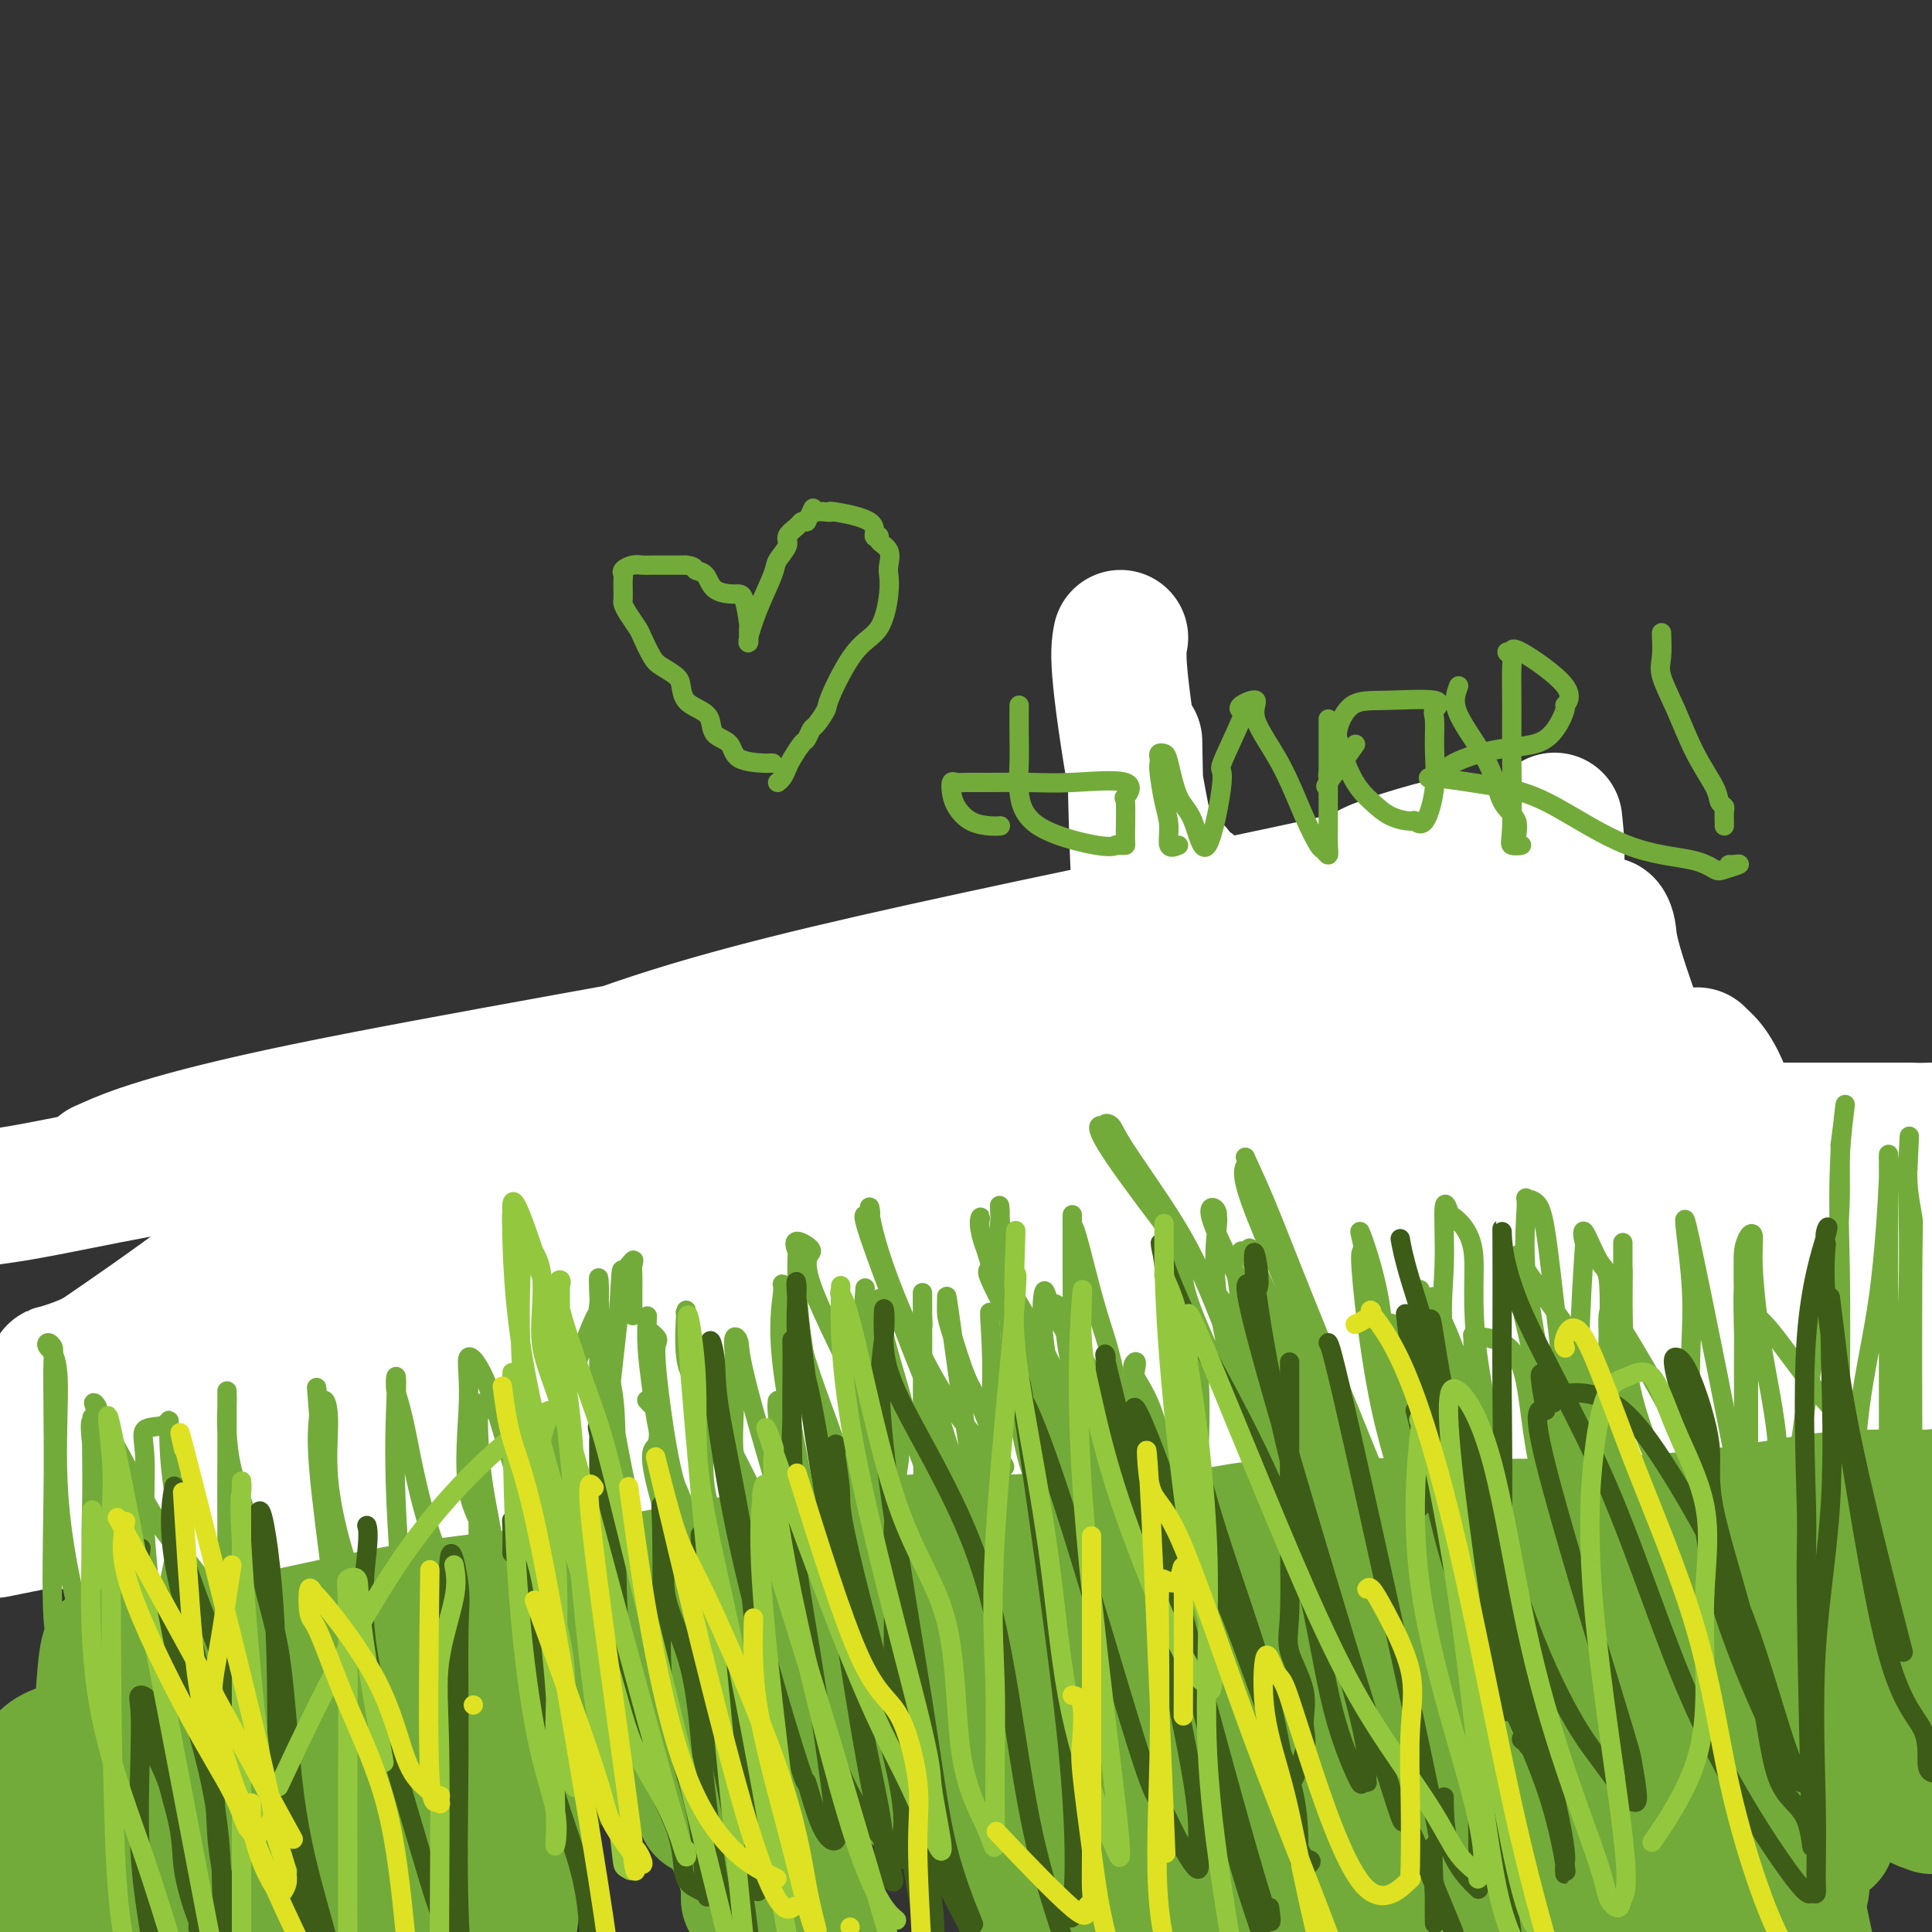 <svg viewBox='0 0 400 400' version='1.1' xmlns='http://www.w3.org/2000/svg' xmlns:xlink='http://www.w3.org/1999/xlink'><rect x="0" y="0" width="400" height="400" fill="#333333" stroke="none"/><g fill='none' stroke='#73AB3A' stroke-width='28' stroke-linecap='round' stroke-linejoin='round'><path d='M23,342c-0.309,-0.426 -0.619,-0.851 -1,2c-0.381,2.851 -0.834,8.979 -1,15c-0.166,6.021 -0.047,11.935 0,16c0.047,4.065 0.020,6.282 0,8c-0.020,1.718 -0.032,2.936 0,3c0.032,0.064 0.109,-1.025 1,-7c0.891,-5.975 2.596,-16.837 4,-27c1.404,-10.163 2.506,-19.627 4,-27c1.494,-7.373 3.381,-12.655 4,-15c0.619,-2.345 -0.029,-1.753 0,-2c0.029,-0.247 0.734,-1.332 1,-1c0.266,0.332 0.093,2.080 1,5c0.907,2.920 2.893,7.010 5,13c2.107,5.990 4.336,13.879 7,22c2.664,8.121 5.764,16.473 7,20c1.236,3.527 0.610,2.227 1,2c0.390,-0.227 1.797,0.618 1,0c-0.797,-0.618 -3.797,-2.698 -4,-6c-0.203,-3.302 2.390,-7.824 3,-12c0.610,-4.176 -0.765,-8.005 0,-13c0.765,-4.995 3.669,-11.156 5,-14c1.331,-2.844 1.089,-2.373 1,-1c-0.089,1.373 -0.024,3.646 0,4c0.024,0.354 0.006,-1.212 0,4c-0.006,5.212 -0.002,17.204 0,26c0.002,8.796 0.001,14.398 0,20'/><path d='M62,377c0.500,13.000 1.250,19.000 2,25'/><path d='M71,389c-0.064,0.521 -0.129,1.042 0,0c0.129,-1.042 0.450,-3.646 0,-9c-0.450,-5.354 -1.672,-13.457 0,-22c1.672,-8.543 6.238,-17.524 9,-25c2.762,-7.476 3.719,-13.446 4,-17c0.281,-3.554 -0.113,-4.690 0,-6c0.113,-1.310 0.735,-2.793 1,2c0.265,4.793 0.174,15.862 0,27c-0.174,11.138 -0.432,22.345 0,32c0.432,9.655 1.552,17.759 3,25c1.448,7.241 3.224,13.621 5,20'/><path d='M93,388c0.000,4.065 0.001,8.131 0,0c-0.001,-8.131 -0.003,-28.457 0,-46c0.003,-17.543 0.012,-32.302 0,-39c-0.012,-6.698 -0.043,-5.335 0,-6c0.043,-0.665 0.161,-3.358 0,-1c-0.161,2.358 -0.600,9.766 -1,19c-0.400,9.234 -0.762,20.294 0,32c0.762,11.706 2.646,24.059 4,33c1.354,8.941 2.177,14.471 3,20'/><path d='M106,395c-0.981,7.089 -1.962,14.179 0,0c1.962,-14.179 6.865,-49.626 11,-71c4.135,-21.374 7.500,-28.674 10,-34c2.500,-5.326 4.135,-8.677 5,-10c0.865,-1.323 0.959,-0.617 1,0c0.041,0.617 0.028,1.147 0,4c-0.028,2.853 -0.069,8.031 0,12c0.069,3.969 0.250,6.731 0,11c-0.250,4.269 -0.931,10.047 1,19c1.931,8.953 6.476,21.081 9,30c2.524,8.919 3.028,14.629 3,17c-0.028,2.371 -0.590,1.405 0,1c0.590,-0.405 2.330,-0.247 3,0c0.670,0.247 0.270,0.583 0,-8c-0.270,-8.583 -0.411,-26.086 0,-41c0.411,-14.914 1.373,-27.239 2,-35c0.627,-7.761 0.919,-10.957 1,-13c0.081,-2.043 -0.049,-2.933 0,-3c0.049,-0.067 0.278,0.688 0,5c-0.278,4.312 -1.062,12.182 0,20c1.062,7.818 3.970,15.586 6,22c2.030,6.414 3.183,11.475 6,18c2.817,6.525 7.299,14.514 10,18c2.701,3.486 3.622,2.469 5,3c1.378,0.531 3.215,2.609 4,3c0.785,0.391 0.520,-0.904 1,0c0.480,0.904 1.706,4.007 1,0c-0.706,-4.007 -3.344,-15.126 -7,-29c-3.656,-13.874 -8.330,-30.505 -10,-39c-1.670,-8.495 -0.334,-8.856 0,-5c0.334,3.856 -0.333,11.928 -1,20'/><path d='M167,310c-0.203,8.236 -0.209,18.826 0,30c0.209,11.174 0.633,22.931 0,33c-0.633,10.069 -2.324,18.448 0,26c2.324,7.552 8.662,14.276 15,21'/><path d='M190,365c0.092,5.706 0.185,11.413 0,0c-0.185,-11.413 -0.647,-39.945 0,-58c0.647,-18.055 2.404,-25.631 3,-30c0.596,-4.369 0.032,-5.530 1,-5c0.968,0.530 3.467,2.750 4,5c0.533,2.250 -0.898,4.528 0,14c0.898,9.472 4.127,26.137 5,40c0.873,13.863 -0.611,24.925 1,36c1.611,11.075 6.317,22.164 10,29c3.683,6.836 6.341,9.418 9,12'/><path d='M242,369c0.057,3.960 0.114,7.919 0,0c-0.114,-7.919 -0.400,-27.718 0,-38c0.400,-10.282 1.484,-11.048 2,-12c0.516,-0.952 0.462,-2.092 0,-1c-0.462,1.092 -1.333,4.414 -2,6c-0.667,1.586 -1.131,1.436 -1,3c0.131,1.564 0.856,4.843 1,8c0.144,3.157 -0.292,6.194 -1,13c-0.708,6.806 -1.687,17.382 -1,25c0.687,7.618 3.041,12.277 4,15c0.959,2.723 0.524,3.508 0,0c-0.524,-3.508 -1.135,-11.309 0,-19c1.135,-7.691 4.017,-15.270 6,-22c1.983,-6.730 3.067,-12.609 4,-17c0.933,-4.391 1.716,-7.294 2,-8c0.284,-0.706 0.068,0.786 0,4c-0.068,3.214 0.013,8.150 0,14c-0.013,5.850 -0.119,12.613 0,18c0.119,5.387 0.463,9.396 0,17c-0.463,7.604 -1.731,18.802 -3,30'/><path d='M252,391c0.955,1.602 1.910,3.205 0,0c-1.910,-3.205 -6.685,-11.216 -11,-36c-4.315,-24.784 -8.170,-66.339 -9,-97c-0.830,-30.661 1.363,-50.427 3,-61c1.637,-10.573 2.717,-11.952 3,-13c0.283,-1.048 -0.230,-1.765 0,-1c0.230,0.765 1.204,3.012 0,6c-1.204,2.988 -4.585,6.716 -6,13c-1.415,6.284 -0.864,15.125 -2,26c-1.136,10.875 -3.958,23.786 -5,37c-1.042,13.214 -0.304,26.733 0,36c0.304,9.267 0.172,14.282 0,18c-0.172,3.718 -0.386,6.138 0,8c0.386,1.862 1.372,3.164 2,4c0.628,0.836 0.897,1.204 1,2c0.103,0.796 0.039,2.020 0,1c-0.039,-1.020 -0.053,-4.283 0,-9c0.053,-4.717 0.172,-10.888 0,-24c-0.172,-13.112 -0.635,-33.167 0,-42c0.635,-8.833 2.367,-6.446 3,-6c0.633,0.446 0.167,-1.051 0,-1c-0.167,0.051 -0.034,1.649 0,3c0.034,1.351 -0.032,2.455 0,12c0.032,9.545 0.163,27.531 0,47c-0.163,19.469 -0.618,40.420 0,55c0.618,14.580 2.309,22.790 4,31'/><path d='M244,386c-1.688,10.220 -3.377,20.440 0,0c3.377,-20.440 11.818,-71.542 20,-104c8.182,-32.458 16.103,-46.274 19,-52c2.897,-5.726 0.770,-3.361 0,-1c-0.770,2.361 -0.184,4.718 0,8c0.184,3.282 -0.033,7.488 0,19c0.033,11.512 0.317,30.330 0,51c-0.317,20.670 -1.233,43.191 1,59c2.233,15.809 7.617,24.904 13,34'/><path d='M312,307c0.689,3.089 1.378,6.179 0,0c-1.378,-6.179 -4.823,-21.626 -6,-32c-1.177,-10.374 -0.085,-15.674 0,-15c0.085,0.674 -0.836,7.321 0,11c0.836,3.679 3.430,4.388 5,13c1.570,8.612 2.115,25.126 4,41c1.885,15.874 5.110,31.107 8,44c2.890,12.893 5.445,23.447 8,34'/><path d='M338,379c0.042,11.076 0.084,22.151 0,0c-0.084,-22.151 -0.292,-77.530 0,-105c0.292,-27.470 1.086,-27.031 1,-28c-0.086,-0.969 -1.051,-3.345 0,-4c1.051,-0.655 4.119,0.410 6,2c1.881,1.590 2.576,3.705 4,16c1.424,12.295 3.576,34.772 6,56c2.424,21.228 5.121,41.208 7,55c1.879,13.792 2.939,21.396 4,29'/><path d='M360,325c0.334,2.081 0.669,4.161 0,0c-0.669,-4.161 -2.341,-14.564 -3,-18c-0.659,-3.436 -0.304,0.096 -1,-1c-0.696,-1.096 -2.444,-6.820 0,5c2.444,11.820 9.081,41.182 12,56c2.919,14.818 2.120,15.091 3,21c0.880,5.909 3.440,17.455 6,29'/><path d='M377,373c1.196,6.317 2.392,12.633 0,0c-2.392,-12.633 -8.372,-44.216 -11,-56c-2.628,-11.784 -1.904,-3.770 -2,-1c-0.096,2.770 -1.012,0.298 -2,0c-0.988,-0.298 -2.048,1.580 -1,9c1.048,7.420 4.205,20.382 6,32c1.795,11.618 2.227,21.891 3,29c0.773,7.109 1.886,11.055 3,15'/><path d='M369,392c2.306,5.367 4.613,10.733 0,0c-4.613,-10.733 -16.145,-37.566 -27,-60c-10.855,-22.434 -21.031,-40.471 -28,-50c-6.969,-9.529 -10.730,-10.551 -12,-11c-1.270,-0.449 -0.050,-0.325 0,-1c0.050,-0.675 -1.072,-2.151 -2,0c-0.928,2.151 -1.663,7.928 -3,15c-1.337,7.072 -3.277,15.440 -4,25c-0.723,9.560 -0.230,20.311 0,28c0.230,7.689 0.196,12.315 0,14c-0.196,1.685 -0.556,0.431 0,1c0.556,0.569 2.026,2.963 0,1c-2.026,-1.963 -7.549,-8.283 -13,-15c-5.451,-6.717 -10.830,-13.832 -14,-18c-3.170,-4.168 -4.131,-5.387 -5,-5c-0.869,0.387 -1.645,2.382 -2,4c-0.355,1.618 -0.288,2.859 0,12c0.288,9.141 0.797,26.183 1,41c0.203,14.817 0.102,27.408 0,40'/><path d='M275,315c-0.008,1.351 -0.016,2.702 0,0c0.016,-2.702 0.055,-9.456 0,-12c-0.055,-2.544 -0.206,-0.877 0,-1c0.206,-0.123 0.769,-2.037 2,-1c1.231,1.037 3.131,5.025 5,11c1.869,5.975 3.707,13.938 9,26c5.293,12.062 14.043,28.222 20,38c5.957,9.778 9.123,13.174 12,16c2.877,2.826 5.466,5.082 7,6c1.534,0.918 2.012,0.499 3,0c0.988,-0.499 2.485,-1.078 2,-14c-0.485,-12.922 -2.953,-38.186 -4,-49c-1.047,-10.814 -0.671,-7.177 -1,-6c-0.329,1.177 -1.361,-0.107 -2,-1c-0.639,-0.893 -0.884,-1.397 -1,3c-0.116,4.397 -0.101,13.693 1,23c1.101,9.307 3.290,18.625 4,25c0.710,6.375 -0.060,9.807 0,12c0.060,2.193 0.948,3.148 0,4c-0.948,0.852 -3.732,1.601 -7,0c-3.268,-1.601 -7.020,-5.553 -13,-7c-5.980,-1.447 -14.187,-0.390 -28,0c-13.813,0.390 -33.232,0.111 -41,0c-7.768,-0.111 -3.884,-0.056 0,0'/></g>
<g fill='none' stroke='#FFFFFF' stroke-width='28' stroke-linecap='round' stroke-linejoin='round'><path d='M232,132c-0.297,1.579 -0.595,3.159 0,9c0.595,5.841 2.082,15.944 4,26c1.918,10.056 4.269,20.064 7,35c2.731,14.936 5.844,34.798 7,45c1.156,10.202 0.355,10.744 0,12c-0.355,1.256 -0.263,3.227 0,4c0.263,0.773 0.697,0.347 1,0c0.303,-0.347 0.475,-0.615 0,-4c-0.475,-3.385 -1.598,-9.885 -2,-15c-0.402,-5.115 -0.085,-8.843 0,-16c0.085,-7.157 -0.063,-17.741 0,-25c0.063,-7.259 0.337,-11.193 0,-14c-0.337,-2.807 -1.286,-4.488 -2,-5c-0.714,-0.512 -1.192,0.143 -2,-1c-0.808,-1.143 -1.947,-4.084 -4,-3c-2.053,1.084 -5.022,6.193 -6,8c-0.978,1.807 0.034,0.310 0,5c-0.034,4.690 -1.116,15.566 -1,26c0.116,10.434 1.429,20.427 3,28c1.571,7.573 3.401,12.725 4,15c0.599,2.275 -0.031,1.673 0,2c0.031,0.327 0.724,1.583 1,1c0.276,-0.583 0.137,-3.004 0,-6c-0.137,-2.996 -0.272,-6.568 0,-11c0.272,-4.432 0.949,-9.724 0,-17c-0.949,-7.276 -3.525,-16.536 -5,-31c-1.475,-14.464 -1.850,-34.133 -2,-42c-0.150,-7.867 -0.075,-3.934 0,0'/><path d='M248,205c1.944,11.108 3.889,22.217 5,28c1.111,5.783 1.389,6.241 2,8c0.611,1.759 1.554,4.820 3,8c1.446,3.180 3.393,6.478 4,8c0.607,1.522 -0.127,1.269 0,2c0.127,0.731 1.114,2.447 2,3c0.886,0.553 1.672,-0.056 2,1c0.328,1.056 0.198,3.779 1,2c0.802,-1.779 2.537,-8.059 4,-14c1.463,-5.941 2.655,-11.543 3,-17c0.345,-5.457 -0.155,-10.768 1,-18c1.155,-7.232 3.967,-16.385 5,-22c1.033,-5.615 0.287,-7.692 0,-5c-0.287,2.692 -0.116,10.154 0,13c0.116,2.846 0.179,1.077 0,17c-0.179,15.923 -0.598,49.540 0,68c0.598,18.460 2.213,21.764 3,25c0.787,3.236 0.747,6.402 1,7c0.253,0.598 0.800,-1.374 1,-7c0.200,-5.626 0.054,-14.905 0,-20c-0.054,-5.095 -0.015,-6.006 0,-24c0.015,-17.994 0.005,-53.070 0,-68c-0.005,-14.930 -0.007,-9.713 0,-9c0.007,0.713 0.022,-3.077 0,-4c-0.022,-0.923 -0.083,1.021 0,2c0.083,0.979 0.309,0.994 4,11c3.691,10.006 10.845,30.003 18,50'/><path d='M307,250c5.350,15.790 7.725,23.764 11,31c3.275,7.236 7.452,13.735 10,17c2.548,3.265 3.469,3.298 4,3c0.531,-0.298 0.673,-0.926 1,0c0.327,0.926 0.837,3.405 1,0c0.163,-3.405 -0.023,-12.695 -1,-19c-0.977,-6.305 -2.746,-9.627 -5,-26c-2.254,-16.373 -4.993,-45.799 -6,-60c-1.007,-14.201 -0.281,-13.176 0,-15c0.281,-1.824 0.119,-6.495 0,-9c-0.119,-2.505 -0.193,-2.844 0,-1c0.193,1.844 0.653,5.873 0,13c-0.653,7.127 -2.421,17.354 -3,28c-0.579,10.646 0.029,21.710 0,32c-0.029,10.290 -0.696,19.805 0,27c0.696,7.195 2.755,12.071 4,15c1.245,2.929 1.676,3.912 2,4c0.324,0.088 0.539,-0.719 1,0c0.461,0.719 1.166,2.965 2,0c0.834,-2.965 1.797,-11.140 2,-21c0.203,-9.860 -0.352,-21.404 0,-33c0.352,-11.596 1.612,-23.243 2,-31c0.388,-7.757 -0.095,-11.623 0,-13c0.095,-1.377 0.767,-0.264 1,1c0.233,1.264 0.027,2.679 2,9c1.973,6.321 6.125,17.549 9,26c2.875,8.451 4.472,14.123 7,21c2.528,6.877 5.987,14.957 8,20c2.013,5.043 2.580,7.050 3,8c0.420,0.950 0.691,0.843 1,1c0.309,0.157 0.654,0.579 1,1'/><path d='M364,279c4.878,12.658 1.075,0.802 0,-5c-1.075,-5.802 0.580,-5.550 0,-13c-0.580,-7.450 -3.395,-22.600 -6,-31c-2.605,-8.400 -5.000,-10.049 -6,-11c-1.000,-0.951 -0.604,-1.203 0,3c0.604,4.203 1.418,12.863 4,23c2.582,10.137 6.933,21.753 9,31c2.067,9.247 1.849,16.127 2,21c0.151,4.873 0.672,7.739 1,9c0.328,1.261 0.462,0.916 0,1c-0.462,0.084 -1.519,0.597 -4,0c-2.481,-0.597 -6.386,-2.304 -9,-4c-2.614,-1.696 -3.938,-3.383 -9,-4c-5.062,-0.617 -13.863,-0.166 -20,0c-6.137,0.166 -9.611,0.047 -11,0c-1.389,-0.047 -0.695,-0.024 0,0'/></g>
<g fill='none' stroke='#73AB3A' stroke-width='28' stroke-linecap='round' stroke-linejoin='round'><path d='M48,372c-0.331,0.199 -0.663,0.397 -1,1c-0.337,0.603 -0.681,1.610 -1,4c-0.319,2.390 -0.614,6.164 -1,9c-0.386,2.836 -0.862,4.736 -1,7c-0.138,2.264 0.062,4.894 0,5c-0.062,0.106 -0.385,-2.312 -1,-5c-0.615,-2.688 -1.522,-5.647 -3,-11c-1.478,-5.353 -3.526,-13.100 -5,-18c-1.474,-4.900 -2.372,-6.955 -3,-8c-0.628,-1.045 -0.985,-1.082 -1,-1c-0.015,0.082 0.311,0.282 0,0c-0.311,-0.282 -1.260,-1.045 -3,0c-1.740,1.045 -4.270,3.899 -6,7c-1.730,3.101 -2.658,6.450 -3,12c-0.342,5.550 -0.098,13.300 0,18c0.098,4.700 0.049,6.350 0,8'/><path d='M13,397c0.451,1.893 0.901,3.786 0,0c-0.901,-3.786 -3.155,-13.249 -4,-18c-0.845,-4.751 -0.282,-4.788 0,-6c0.282,-1.212 0.281,-3.600 0,-5c-0.281,-1.400 -0.843,-1.813 0,-3c0.843,-1.187 3.089,-3.148 9,-3c5.911,0.148 15.485,2.404 23,5c7.515,2.596 12.969,5.530 17,8c4.031,2.470 6.639,4.476 9,6c2.361,1.524 4.475,2.567 6,3c1.525,0.433 2.460,0.255 5,0c2.540,-0.255 6.684,-0.585 10,-1c3.316,-0.415 5.804,-0.913 11,-7c5.196,-6.087 13.099,-17.764 17,-23c3.901,-5.236 3.798,-4.030 4,-4c0.202,0.030 0.707,-1.117 1,-2c0.293,-0.883 0.373,-1.504 3,0c2.627,1.504 7.800,5.132 11,8c3.200,2.868 4.427,4.975 7,9c2.573,4.025 6.492,9.967 9,15c2.508,5.033 3.604,9.157 4,11c0.396,1.843 0.093,1.405 0,2c-0.093,0.595 0.024,2.223 0,1c-0.024,-1.223 -0.188,-5.295 0,-8c0.188,-2.705 0.727,-4.042 -1,-12c-1.727,-7.958 -5.721,-22.538 -8,-30c-2.279,-7.462 -2.842,-7.805 -3,-8c-0.158,-0.195 0.090,-0.240 0,1c-0.090,1.240 -0.519,3.765 0,7c0.519,3.235 1.986,7.179 4,11c2.014,3.821 4.575,7.520 6,10c1.425,2.480 1.712,3.740 2,5'/><path d='M155,369c2.039,4.058 1.136,1.203 1,0c-0.136,-1.203 0.494,-0.754 1,0c0.506,0.754 0.887,1.815 4,0c3.113,-1.815 8.957,-6.505 12,-12c3.043,-5.495 3.286,-11.795 8,-28c4.714,-16.205 13.898,-42.314 18,-55c4.102,-12.686 3.121,-11.950 3,-10c-0.121,1.950 0.617,5.113 1,7c0.383,1.887 0.411,2.496 1,4c0.589,1.504 1.740,3.902 4,8c2.260,4.098 5.629,9.894 10,16c4.371,6.106 9.746,12.520 13,17c3.254,4.480 4.389,7.024 5,9c0.611,1.976 0.700,3.382 1,3c0.300,-0.382 0.812,-2.553 1,-5c0.188,-2.447 0.052,-5.171 0,-11c-0.052,-5.829 -0.020,-14.763 0,-20c0.020,-5.237 0.029,-6.776 0,-8c-0.029,-1.224 -0.097,-2.134 0,-2c0.097,0.134 0.359,1.313 1,3c0.641,1.687 1.661,3.882 3,9c1.339,5.118 2.998,13.159 4,19c1.002,5.841 1.349,9.481 3,13c1.651,3.519 4.608,6.915 6,8c1.392,1.085 1.218,-0.142 1,0c-0.218,0.142 -0.482,1.654 0,0c0.482,-1.654 1.709,-6.472 3,-14c1.291,-7.528 2.645,-17.764 4,-28'/><path d='M263,292c2.763,-9.691 5.671,-12.918 7,-15c1.329,-2.082 1.081,-3.019 1,-4c-0.081,-0.981 0.007,-2.006 0,-1c-0.007,1.006 -0.110,4.042 0,5c0.110,0.958 0.432,-0.161 0,7c-0.432,7.161 -1.619,22.602 -2,30c-0.381,7.398 0.045,6.754 0,9c-0.045,2.246 -0.562,7.384 0,10c0.562,2.616 2.202,2.711 3,3c0.798,0.289 0.755,0.773 1,1c0.245,0.227 0.777,0.198 1,1c0.223,0.802 0.136,2.435 1,-2c0.864,-4.435 2.680,-14.937 3,-28c0.320,-13.063 -0.856,-28.685 0,-40c0.856,-11.315 3.742,-18.323 5,-21c1.258,-2.677 0.886,-1.025 1,-1c0.114,0.025 0.713,-1.578 1,0c0.287,1.578 0.262,6.338 0,12c-0.262,5.662 -0.760,12.225 0,18c0.760,5.775 2.777,10.763 5,15c2.223,4.237 4.652,7.722 7,12c2.348,4.278 4.615,9.348 7,16c2.385,6.652 4.889,14.887 6,19c1.111,4.113 0.831,4.106 1,5c0.169,0.894 0.788,2.689 1,3c0.212,0.311 0.018,-0.861 0,-2c-0.018,-1.139 0.139,-2.243 0,-10c-0.139,-7.757 -0.576,-22.165 -1,-36c-0.424,-13.835 -0.835,-27.096 -1,-34c-0.165,-6.904 -0.082,-7.452 0,-8'/><path d='M310,256c-0.360,-14.394 -0.260,-5.379 0,-1c0.260,4.379 0.681,4.122 0,5c-0.681,0.878 -2.464,2.891 -3,7c-0.536,4.109 0.175,10.315 0,19c-0.175,8.685 -1.235,19.848 0,29c1.235,9.152 4.764,16.294 8,23c3.236,6.706 6.177,12.975 8,16c1.823,3.025 2.528,2.807 3,3c0.472,0.193 0.710,0.797 1,0c0.290,-0.797 0.632,-2.995 1,-6c0.368,-3.005 0.764,-6.816 1,-17c0.236,-10.184 0.314,-26.742 0,-40c-0.314,-13.258 -1.020,-23.218 0,-29c1.020,-5.782 3.766,-7.387 5,-8c1.234,-0.613 0.954,-0.233 2,0c1.046,0.233 3.417,0.318 4,6c0.583,5.682 -0.621,16.960 0,26c0.621,9.040 3.069,15.841 4,23c0.931,7.159 0.345,14.677 0,22c-0.345,7.323 -0.449,14.452 0,19c0.449,4.548 1.452,6.515 2,9c0.548,2.485 0.641,5.487 1,7c0.359,1.513 0.984,1.536 1,0c0.016,-1.536 -0.575,-4.633 0,-5c0.575,-0.367 2.317,1.996 3,-14c0.683,-15.996 0.307,-50.349 0,-69c-0.307,-18.651 -0.544,-21.598 0,-24c0.544,-2.402 1.870,-4.258 3,-5c1.130,-0.742 2.065,-0.371 3,0'/><path d='M357,252c1.834,-0.373 3.417,1.195 4,5c0.583,3.805 0.164,9.845 0,20c-0.164,10.155 -0.075,24.423 0,38c0.075,13.577 0.136,26.463 0,40c-0.136,13.537 -0.467,27.725 0,37c0.467,9.275 1.734,13.638 3,18'/><path d='M370,384c0.091,6.500 0.182,12.999 0,0c-0.182,-12.999 -0.637,-45.498 0,-60c0.637,-14.502 2.367,-11.007 3,-11c0.633,0.007 0.170,-3.473 0,-5c-0.170,-1.527 -0.045,-1.100 0,-1c0.045,0.100 0.012,-0.126 0,0c-0.012,0.126 -0.003,0.604 0,3c0.003,2.396 0.001,6.709 0,10c-0.001,3.291 -0.001,5.559 0,12c0.001,6.441 0.002,17.056 0,28c-0.002,10.944 -0.007,22.216 0,27c0.007,4.784 0.028,3.079 0,3c-0.028,-0.079 -0.103,1.469 0,1c0.103,-0.469 0.384,-2.955 0,-5c-0.384,-2.045 -1.435,-3.648 -3,-13c-1.565,-9.352 -3.646,-26.452 -4,-36c-0.354,-9.548 1.017,-11.544 2,-13c0.983,-1.456 1.576,-2.372 2,-3c0.424,-0.628 0.677,-0.967 2,-1c1.323,-0.033 3.715,0.238 6,2c2.285,1.762 4.461,5.013 6,10c1.539,4.987 2.440,11.711 5,19c2.560,7.289 6.780,15.145 11,23'/><path d='M398,373c0.130,0.277 0.259,0.554 0,0c-0.259,-0.554 -0.907,-1.939 -1,-4c-0.093,-2.061 0.367,-4.797 0,-10c-0.367,-5.203 -1.562,-12.873 -2,-21c-0.438,-8.127 -0.119,-16.710 0,-21c0.119,-4.290 0.038,-4.286 0,-5c-0.038,-0.714 -0.032,-2.146 0,-3c0.032,-0.854 0.089,-1.129 0,-2c-0.089,-0.871 -0.323,-2.336 -2,-3c-1.677,-0.664 -4.798,-0.525 -7,-1c-2.202,-0.475 -3.486,-1.564 -4,-2c-0.514,-0.436 -0.257,-0.218 0,0'/></g>
<g fill='none' stroke='#FFFFFF' stroke-width='28' stroke-linecap='round' stroke-linejoin='round'><path d='M397,282c0.820,0.011 1.641,0.021 0,0c-1.641,-0.021 -5.743,-0.074 -10,0c-4.257,0.074 -8.669,0.276 -14,1c-5.331,0.724 -11.581,1.970 -20,3c-8.419,1.030 -19.009,1.845 -35,2c-15.991,0.155 -37.385,-0.349 -50,0c-12.615,0.349 -16.452,1.552 -20,2c-3.548,0.448 -6.807,0.142 -8,0c-1.193,-0.142 -0.321,-0.118 -1,0c-0.679,0.118 -2.910,0.330 -4,0c-1.090,-0.330 -1.037,-1.203 -5,-1c-3.963,0.203 -11.940,1.482 -17,2c-5.060,0.518 -7.204,0.275 -9,0c-1.796,-0.275 -3.244,-0.583 -12,0c-8.756,0.583 -24.822,2.057 -38,4c-13.178,1.943 -23.470,4.357 -35,6c-11.530,1.643 -24.299,2.517 -39,5c-14.701,2.483 -31.334,6.574 -39,8c-7.666,1.426 -6.363,0.186 -6,0c0.363,-0.186 -0.212,0.682 -1,1c-0.788,0.318 -1.789,0.085 -3,0c-1.211,-0.085 -2.632,-0.023 -5,0c-2.368,0.023 -5.681,0.006 -8,0c-2.319,-0.006 -3.642,-0.002 -5,0c-1.358,0.002 -2.750,0.000 -5,0c-2.250,-0.000 -5.357,-0.000 -7,0c-1.643,0.000 -1.821,0.000 -2,0'/><path d='M8,315c-7.861,1.583 -15.722,3.165 0,0c15.722,-3.165 55.026,-11.079 77,-16c21.974,-4.921 26.619,-6.849 33,-8c6.381,-1.151 14.497,-1.524 31,-4c16.503,-2.476 41.393,-7.055 70,-12c28.607,-4.945 60.933,-10.254 92,-13c31.067,-2.746 60.876,-2.927 80,-3c19.124,-0.073 27.562,-0.036 36,0'/><path d='M351,257c5.816,-0.000 11.632,-0.000 0,0c-11.632,0.000 -40.712,0.000 -67,0c-26.288,-0.000 -49.785,-0.002 -69,0c-19.215,0.002 -34.149,0.006 -44,0c-9.851,-0.006 -14.618,-0.021 -18,0c-3.382,0.021 -5.378,0.078 -7,0c-1.622,-0.078 -2.870,-0.292 -1,0c1.870,0.292 6.856,1.090 14,0c7.144,-1.090 16.445,-4.068 25,-5c8.555,-0.932 16.364,0.181 33,-2c16.636,-2.181 42.098,-7.657 67,-10c24.902,-2.343 49.243,-1.554 67,-2c17.757,-0.446 28.931,-2.127 36,-3c7.069,-0.873 10.035,-0.936 13,-1'/><path d='M394,234c1.175,-0.000 2.350,-0.001 0,0c-2.350,0.001 -8.225,0.002 -15,0c-6.775,-0.002 -14.451,-0.007 -50,0c-35.549,0.007 -98.970,0.027 -130,0c-31.030,-0.027 -29.668,-0.100 -48,0c-18.332,0.100 -56.359,0.373 -85,3c-28.641,2.627 -47.898,7.608 -62,10c-14.102,2.392 -23.051,2.196 -32,2'/><path d='M23,241c-1.628,0.724 -3.257,1.447 0,0c3.257,-1.447 11.398,-5.065 40,-11c28.602,-5.935 77.664,-14.188 118,-22c40.336,-7.812 71.945,-15.184 90,-20c18.055,-4.816 22.556,-7.076 26,-9c3.444,-1.924 5.830,-3.513 7,-4c1.170,-0.487 1.122,0.127 1,0c-0.122,-0.127 -0.319,-0.995 -5,0c-4.681,0.995 -13.845,3.851 -16,5c-2.155,1.149 2.701,0.589 -13,4c-15.701,3.411 -51.958,10.794 -80,17c-28.042,6.206 -47.868,11.236 -66,18c-18.132,6.764 -34.570,15.263 -43,22c-8.430,6.737 -8.853,11.711 -9,14c-0.147,2.289 -0.019,1.894 0,2c0.019,0.106 -0.071,0.713 0,1c0.071,0.287 0.303,0.255 2,1c1.697,0.745 4.860,2.269 18,0c13.140,-2.269 36.256,-8.330 64,-18c27.744,-9.670 60.117,-22.948 82,-30c21.883,-7.052 33.276,-7.877 42,-10c8.724,-2.123 14.780,-5.543 17,-7c2.220,-1.457 0.603,-0.950 1,-1c0.397,-0.050 2.809,-0.656 -2,0c-4.809,0.656 -16.838,2.574 -30,5c-13.162,2.426 -27.456,5.362 -59,12c-31.544,6.638 -80.339,16.980 -111,27c-30.661,10.020 -43.189,19.720 -53,27c-9.811,7.280 -16.906,12.140 -24,17'/><path d='M20,281c-7.330,3.583 -13.657,4.039 -3,2c10.657,-2.039 38.296,-6.573 55,-10c16.704,-3.427 22.473,-5.746 29,-8c6.527,-2.254 13.812,-4.444 26,-7c12.188,-2.556 29.281,-5.478 41,-7c11.719,-1.522 18.065,-1.646 19,-2c0.935,-0.354 -3.542,-0.940 -10,0c-6.458,0.940 -14.896,3.407 -21,6c-6.104,2.593 -9.874,5.314 -40,13c-30.126,7.686 -86.607,20.339 -112,27c-25.393,6.661 -19.696,7.331 -14,8'/><path d='M71,297c-1.848,0.303 -3.697,0.606 0,0c3.697,-0.606 12.939,-2.121 23,-3c10.061,-0.879 20.939,-1.121 26,-2c5.061,-0.879 4.303,-2.394 4,-3c-0.303,-0.606 -0.152,-0.303 0,0'/><path d='M160,266c0.000,0.000 0.100,0.100 0.1,0.1'/></g>
<g fill='none' stroke='#73AB3A' stroke-width='4' stroke-linecap='round' stroke-linejoin='round'><path d='M14,341c-0.196,-0.489 -0.393,-0.978 -1,-1c-0.607,-0.022 -1.626,0.422 -2,-5c-0.374,-5.422 -0.103,-16.711 0,-25c0.103,-8.289 0.040,-13.578 0,-18c-0.040,-4.422 -0.055,-7.978 0,-10c0.055,-2.022 0.180,-2.512 0,-3c-0.180,-0.488 -0.666,-0.975 -1,-1c-0.334,-0.025 -0.516,0.413 0,1c0.516,0.587 1.730,1.322 2,6c0.270,4.678 -0.403,13.298 0,22c0.403,8.702 1.883,17.484 4,26c2.117,8.516 4.873,16.764 7,23c2.127,6.236 3.627,10.460 5,13c1.373,2.540 2.620,3.398 3,4c0.380,0.602 -0.107,0.950 0,0c0.107,-0.950 0.810,-3.196 1,-5c0.190,-1.804 -0.131,-3.166 0,-9c0.131,-5.834 0.715,-16.141 2,-25c1.285,-8.859 3.273,-16.271 4,-20c0.727,-3.729 0.195,-3.776 0,-4c-0.195,-0.224 -0.054,-0.624 0,-1c0.054,-0.376 0.020,-0.728 0,-1c-0.020,-0.272 -0.026,-0.465 0,1c0.026,1.465 0.084,4.587 0,7c-0.084,2.413 -0.310,4.118 0,9c0.310,4.882 1.155,12.941 2,21'/><path d='M40,346c1.474,6.805 4.160,5.818 4,5c-0.160,-0.818 -3.167,-1.466 -4,-4c-0.833,-2.534 0.508,-6.955 0,-14c-0.508,-7.045 -2.864,-16.713 -4,-24c-1.136,-7.287 -1.052,-12.192 -1,-14c0.052,-1.808 0.070,-0.517 -1,0c-1.070,0.517 -3.230,0.262 -4,1c-0.770,0.738 -0.151,2.470 0,6c0.151,3.530 -0.165,8.860 0,14c0.165,5.140 0.813,10.091 1,14c0.187,3.909 -0.086,6.777 0,8c0.086,1.223 0.530,0.800 1,1c0.470,0.200 0.966,1.024 1,1c0.034,-0.024 -0.393,-0.895 -2,-3c-1.607,-2.105 -4.392,-5.445 -6,-8c-1.608,-2.555 -2.039,-4.326 -3,-10c-0.961,-5.674 -2.453,-15.251 -3,-20c-0.547,-4.749 -0.148,-4.669 0,-5c0.148,-0.331 0.044,-1.072 0,0c-0.044,1.072 -0.028,3.959 0,7c0.028,3.041 0.068,6.237 0,10c-0.068,3.763 -0.245,8.094 0,14c0.245,5.906 0.911,13.387 1,18c0.089,4.613 -0.399,6.357 0,8c0.399,1.643 1.685,3.184 2,4c0.315,0.816 -0.343,0.908 -1,1'/><path d='M21,356c0.083,10.372 -0.708,5.303 -1,-5c-0.292,-10.303 -0.084,-25.839 0,-36c0.084,-10.161 0.044,-14.946 0,-18c-0.044,-3.054 -0.093,-4.378 0,-5c0.093,-0.622 0.326,-0.542 0,-1c-0.326,-0.458 -1.213,-1.453 0,1c1.213,2.453 4.524,8.354 7,13c2.476,4.646 4.117,8.037 7,12c2.883,3.963 7.007,8.497 9,12c1.993,3.503 1.855,5.974 2,7c0.145,1.026 0.575,0.609 1,1c0.425,0.391 0.846,1.592 1,-1c0.154,-2.592 0.041,-8.978 0,-16c-0.041,-7.022 -0.011,-14.682 0,-20c0.011,-5.318 0.001,-8.294 0,-10c-0.001,-1.706 0.005,-2.141 0,-2c-0.005,0.141 -0.021,0.860 0,1c0.021,0.140 0.081,-0.298 0,2c-0.081,2.298 -0.302,7.333 1,13c1.302,5.667 4.128,11.964 7,19c2.872,7.036 5.791,14.809 8,20c2.209,5.191 3.708,7.800 5,10c1.292,2.200 2.377,3.991 3,5c0.623,1.009 0.783,1.234 1,1c0.217,-0.234 0.491,-0.929 0,-6c-0.491,-5.071 -1.748,-14.519 -3,-24c-1.252,-9.481 -2.501,-18.995 -3,-25c-0.499,-6.005 -0.250,-8.503 0,-11'/><path d='M66,293c-0.815,-10.421 -0.354,-3.972 0,-2c0.354,1.972 0.601,-0.532 1,-1c0.399,-0.468 0.949,1.100 1,4c0.051,2.900 -0.397,7.131 0,12c0.397,4.869 1.639,10.375 3,15c1.361,4.625 2.840,8.369 6,15c3.160,6.631 8.002,16.149 10,20c1.998,3.851 1.152,2.036 1,1c-0.152,-1.036 0.390,-1.292 0,-2c-0.390,-0.708 -1.713,-1.866 -3,-10c-1.287,-8.134 -2.537,-23.243 -3,-34c-0.463,-10.757 -0.140,-17.161 0,-21c0.140,-3.839 0.097,-5.111 0,-5c-0.097,0.111 -0.248,1.606 0,3c0.248,1.394 0.896,2.686 2,8c1.104,5.314 2.666,14.649 6,24c3.334,9.351 8.441,18.717 11,23c2.559,4.283 2.570,3.483 3,4c0.430,0.517 1.278,2.353 1,1c-0.278,-1.353 -1.682,-5.893 -2,-10c-0.318,-4.107 0.451,-7.781 0,-13c-0.451,-5.219 -2.121,-11.984 -3,-18c-0.879,-6.016 -0.968,-11.283 -1,-14c-0.032,-2.717 -0.009,-2.885 0,-2c0.009,0.885 0.002,2.824 0,5c-0.002,2.176 -0.001,4.588 0,7'/><path d='M99,303c0.080,1.906 0.281,1.670 1,6c0.719,4.330 1.956,13.227 4,20c2.044,6.773 4.895,11.422 7,15c2.105,3.578 3.463,6.085 4,5c0.537,-1.085 0.253,-5.763 0,-9c-0.253,-3.237 -0.474,-5.035 -1,-11c-0.526,-5.965 -1.356,-16.097 0,-26c1.356,-9.903 4.899,-19.576 7,-25c2.101,-5.424 2.761,-6.599 3,-6c0.239,0.599 0.055,2.971 0,4c-0.055,1.029 0.017,0.715 0,4c-0.017,3.285 -0.122,10.169 0,17c0.122,6.831 0.472,13.609 2,19c1.528,5.391 4.235,9.397 6,12c1.765,2.603 2.588,3.805 3,3c0.412,-0.805 0.411,-3.617 0,-5c-0.411,-1.383 -1.234,-1.336 -3,-8c-1.766,-6.664 -4.476,-20.040 -6,-30c-1.524,-9.960 -1.861,-16.505 -2,-20c-0.139,-3.495 -0.079,-3.940 0,-3c0.079,0.940 0.177,3.266 0,5c-0.177,1.734 -0.628,2.875 0,6c0.628,3.125 2.337,8.232 3,13c0.663,4.768 0.281,9.195 1,14c0.719,4.805 2.540,9.986 4,14c1.460,4.014 2.560,6.861 3,8c0.440,1.139 0.220,0.569 0,0'/><path d='M135,325c1.062,3.576 0.218,1.514 -1,0c-1.218,-1.514 -2.810,-2.482 -6,-6c-3.190,-3.518 -7.979,-9.586 -13,-15c-5.021,-5.414 -10.274,-10.175 -13,-12c-2.726,-1.825 -2.926,-0.715 -3,1c-0.074,1.715 -0.021,4.034 0,8c0.021,3.966 0.011,9.577 0,14c-0.011,4.423 -0.023,7.656 0,10c0.023,2.344 0.080,3.798 1,3c0.920,-0.798 2.702,-3.848 2,-7c-0.702,-3.152 -3.889,-6.406 -5,-12c-1.111,-5.594 -0.148,-13.526 0,-19c0.148,-5.474 -0.520,-8.488 0,-9c0.520,-0.512 2.228,1.479 4,6c1.772,4.521 3.607,11.572 5,16c1.393,4.428 2.345,6.233 5,10c2.655,3.767 7.013,9.497 9,13c1.987,3.503 1.601,4.780 2,6c0.399,1.220 1.582,2.385 2,2c0.418,-0.385 0.071,-2.320 0,-5c-0.071,-2.680 0.135,-6.106 0,-8c-0.135,-1.894 -0.610,-2.255 0,-10c0.610,-7.745 2.305,-22.872 4,-38'/><path d='M128,273c0.724,-11.569 0.534,-9.993 1,-10c0.466,-0.007 1.589,-1.599 2,-2c0.411,-0.401 0.110,0.387 0,1c-0.110,0.613 -0.030,1.051 0,2c0.030,0.949 0.008,2.409 0,4c-0.008,1.591 -0.002,3.312 0,4c0.002,0.688 0.001,0.344 0,0'/><path d='M152,323c0.449,0.404 0.898,0.808 1,0c0.102,-0.808 -0.145,-2.826 0,-5c0.145,-2.174 0.680,-4.502 0,-9c-0.680,-4.498 -2.574,-11.164 -4,-14c-1.426,-2.836 -2.384,-1.840 -3,-2c-0.616,-0.160 -0.890,-1.474 -1,-2c-0.110,-0.526 -0.055,-0.263 0,0'/><path d='M147,322c0.584,0.804 1.168,1.607 1,2c-0.168,0.393 -1.089,0.375 -2,-1c-0.911,-1.375 -1.812,-4.109 -3,-7c-1.188,-2.891 -2.662,-5.941 -4,-12c-1.338,-6.059 -2.541,-15.126 -3,-20c-0.459,-4.874 -0.175,-5.554 0,-6c0.175,-0.446 0.239,-0.659 0,-1c-0.239,-0.341 -0.783,-0.812 -1,-1c-0.217,-0.188 -0.109,-0.094 0,0'/><path d='M150,324c-0.083,-1.709 -0.166,-3.418 -1,-6c-0.834,-2.582 -2.420,-6.037 -3,-10c-0.580,-3.963 -0.156,-8.433 0,-11c0.156,-2.567 0.042,-3.229 0,-4c-0.042,-0.771 -0.012,-1.649 0,-2c0.012,-0.351 0.006,-0.176 0,0'/><path d='M146,338c-0.303,-0.601 -0.606,-1.201 0,1c0.606,2.201 2.121,7.204 0,1c-2.121,-6.204 -7.878,-23.613 -10,-32c-2.122,-8.387 -0.607,-7.750 0,-9c0.607,-1.250 0.307,-4.387 0,-6c-0.307,-1.613 -0.621,-1.704 -1,-2c-0.379,-0.296 -0.823,-0.799 -1,-1c-0.177,-0.201 -0.089,-0.101 0,0'/><path d='M139,312c1.274,0.502 2.548,1.004 3,1c0.452,-0.004 0.083,-0.513 -1,-3c-1.083,-2.487 -2.879,-6.951 -4,-11c-1.121,-4.049 -1.569,-7.683 -2,-11c-0.431,-3.317 -0.847,-6.316 -1,-9c-0.153,-2.684 -0.044,-5.053 0,-6c0.044,-0.947 0.022,-0.474 0,0'/><path d='M172,334c0.414,1.680 0.829,3.361 1,3c0.171,-0.361 0.099,-2.762 -1,-5c-1.099,-2.238 -3.227,-4.312 -4,-7c-0.773,-2.688 -0.193,-5.989 -1,-10c-0.807,-4.011 -3.002,-8.733 -4,-12c-0.998,-3.267 -0.798,-5.080 -1,-7c-0.202,-1.920 -0.804,-3.949 -1,-5c-0.196,-1.051 0.016,-1.126 0,-1c-0.016,0.126 -0.259,0.452 0,3c0.259,2.548 1.022,7.317 2,13c0.978,5.683 2.173,12.278 3,17c0.827,4.722 1.288,7.570 2,11c0.712,3.430 1.677,7.442 2,9c0.323,1.558 0.006,0.661 0,0c-0.006,-0.661 0.301,-1.087 0,-3c-0.301,-1.913 -1.209,-5.314 -2,-8c-0.791,-2.686 -1.466,-4.656 -4,-13c-2.534,-8.344 -6.928,-23.063 -9,-31c-2.072,-7.937 -1.823,-9.091 -2,-10c-0.177,-0.909 -0.781,-1.573 -1,-1c-0.219,0.573 -0.053,2.383 0,3c0.053,0.617 -0.006,0.042 0,2c0.006,1.958 0.079,6.450 0,10c-0.079,3.550 -0.308,6.157 0,9c0.308,2.843 1.154,5.921 2,9'/><path d='M154,310c0.382,6.133 0.835,5.465 1,6c0.165,0.535 0.040,2.271 0,3c-0.040,0.729 0.003,0.450 0,1c-0.003,0.550 -0.053,1.929 -2,-5c-1.947,-6.929 -5.792,-22.168 -8,-31c-2.208,-8.832 -2.781,-11.259 -3,-12c-0.219,-0.741 -0.085,0.202 0,0c0.085,-0.202 0.122,-1.551 0,0c-0.122,1.551 -0.403,6.000 0,9c0.403,3.000 1.489,4.549 4,9c2.511,4.451 6.447,11.804 9,17c2.553,5.196 3.722,8.235 5,11c1.278,2.765 2.663,5.256 4,7c1.337,1.744 2.625,2.741 3,2c0.375,-0.741 -0.163,-3.219 0,-5c0.163,-1.781 1.028,-2.863 0,-10c-1.028,-7.137 -3.949,-20.329 -5,-29c-1.051,-8.671 -0.231,-12.821 0,-15c0.231,-2.179 -0.128,-2.385 0,-2c0.128,0.385 0.742,1.363 1,2c0.258,0.637 0.159,0.932 1,4c0.841,3.068 2.623,8.908 4,13c1.377,4.092 2.348,6.437 5,14c2.652,7.563 6.983,20.344 9,26c2.017,5.656 1.719,4.187 2,4c0.281,-0.187 1.140,0.906 2,2'/><path d='M186,331c3.045,7.738 -1.341,-4.415 -3,-9c-1.659,-4.585 -0.589,-1.600 -1,-7c-0.411,-5.400 -2.303,-19.185 -3,-29c-0.697,-9.815 -0.199,-15.662 0,-18c0.199,-2.338 0.100,-1.169 0,0'/><path d='M179,284c3.111,5.618 6.223,11.236 7,15c0.777,3.764 -0.779,5.674 0,8c0.779,2.326 3.893,5.068 5,6c1.107,0.932 0.206,0.052 -1,-1c-1.206,-1.052 -2.716,-2.277 -4,-5c-1.284,-2.723 -2.340,-6.943 -6,-15c-3.660,-8.057 -9.923,-19.952 -12,-26c-2.077,-6.048 0.033,-6.250 0,-7c-0.033,-0.750 -2.207,-2.050 -3,-2c-0.793,0.050 -0.205,1.448 0,2c0.205,0.552 0.026,0.256 0,3c-0.026,2.744 0.101,8.528 1,15c0.899,6.472 2.570,13.633 4,21c1.430,7.367 2.619,14.941 3,20c0.381,5.059 -0.047,7.602 0,9c0.047,1.398 0.569,1.652 1,2c0.431,0.348 0.772,0.791 1,0c0.228,-0.791 0.343,-2.817 1,-4c0.657,-1.183 1.855,-1.523 2,-8c0.145,-6.477 -0.762,-19.091 0,-28c0.762,-8.909 3.193,-14.113 4,-17c0.807,-2.887 -0.010,-3.458 0,-3c0.010,0.458 0.848,1.946 1,3c0.152,1.054 -0.382,1.674 0,4c0.382,2.326 1.680,6.357 3,11c1.320,4.643 2.663,9.898 5,16c2.337,6.102 5.669,13.051 9,20'/><path d='M200,323c4.259,10.722 5.905,10.527 7,11c1.095,0.473 1.638,1.614 2,2c0.362,0.386 0.542,0.017 0,-2c-0.542,-2.017 -1.806,-5.684 -3,-9c-1.194,-3.316 -2.319,-6.283 -4,-16c-1.681,-9.717 -3.920,-26.185 -5,-34c-1.080,-7.815 -1.003,-6.976 -1,-6c0.003,0.976 -0.069,2.090 0,3c0.069,0.910 0.279,1.617 1,4c0.721,2.383 1.954,6.441 3,9c1.046,2.559 1.907,3.619 3,6c1.093,2.381 2.420,6.085 3,8c0.580,1.915 0.414,2.043 1,3c0.586,0.957 1.925,2.744 0,1c-1.925,-1.744 -7.115,-7.020 -12,-15c-4.885,-7.980 -9.466,-18.665 -12,-26c-2.534,-7.335 -3.021,-11.321 -3,-12c0.021,-0.679 0.548,1.950 0,2c-0.548,0.050 -2.173,-2.477 0,4c2.173,6.477 8.143,21.959 11,29c2.857,7.041 2.601,5.640 4,10c1.399,4.360 4.454,14.482 6,19c1.546,4.518 1.585,3.434 1,3c-0.585,-0.434 -1.792,-0.217 -3,0'/><path d='M199,317c-1.127,-0.515 -2.446,-1.801 -4,-8c-1.554,-6.199 -3.345,-17.309 -4,-24c-0.655,-6.691 -0.176,-8.963 0,-10c0.176,-1.037 0.048,-0.838 0,-3c-0.048,-2.162 -0.016,-6.683 0,-3c0.016,3.683 0.018,15.572 0,22c-0.018,6.428 -0.054,7.397 0,9c0.054,1.603 0.198,3.841 0,9c-0.198,5.159 -0.739,13.240 0,18c0.739,4.760 2.759,6.198 4,7c1.241,0.802 1.702,0.966 2,0c0.298,-0.966 0.434,-3.064 1,-4c0.566,-0.936 1.563,-0.709 3,-7c1.437,-6.291 3.313,-19.099 4,-29c0.687,-9.901 0.185,-16.897 0,-20c-0.185,-3.103 -0.053,-2.315 0,-2c0.053,0.315 0.026,0.158 0,0'/><path d='M206,282c-0.729,-2.781 -1.458,-5.562 2,4c3.458,9.562 11.102,31.466 14,40c2.898,8.534 1.050,3.698 0,1c-1.050,-2.698 -1.301,-3.256 -2,-6c-0.699,-2.744 -1.847,-7.672 -4,-18c-2.153,-10.328 -5.311,-26.056 -7,-36c-1.689,-9.944 -1.910,-14.103 -2,-16c-0.090,-1.897 -0.051,-1.533 0,-1c0.051,0.533 0.113,1.234 0,3c-0.113,1.766 -0.402,4.596 0,8c0.402,3.404 1.493,7.380 3,13c1.507,5.620 3.428,12.883 5,19c1.572,6.117 2.795,11.088 4,15c1.205,3.912 2.392,6.766 3,8c0.608,1.234 0.639,0.850 1,1c0.361,0.150 1.053,0.836 1,1c-0.053,0.164 -0.852,-0.193 -3,-2c-2.148,-1.807 -5.646,-5.062 -8,-13c-2.354,-7.938 -3.564,-20.558 -4,-28c-0.436,-7.442 -0.096,-9.706 0,-10c0.096,-0.294 -0.051,1.382 0,2c0.051,0.618 0.300,0.176 2,3c1.700,2.824 4.850,8.912 8,15'/><path d='M219,285c2.591,6.233 4.067,11.817 5,16c0.933,4.183 1.322,6.967 3,10c1.678,3.033 4.646,6.315 4,2c-0.646,-4.315 -4.905,-16.227 -7,-24c-2.095,-7.773 -2.026,-11.409 -2,-15c0.026,-3.591 0.008,-7.139 0,-11c-0.008,-3.861 -0.005,-8.036 0,-10c0.005,-1.964 0.011,-1.718 0,-1c-0.011,0.718 -0.040,1.906 0,2c0.040,0.094 0.147,-0.907 1,2c0.853,2.907 2.452,9.720 4,15c1.548,5.280 3.046,9.026 4,15c0.954,5.974 1.362,14.178 2,19c0.638,4.822 1.504,6.264 2,7c0.496,0.736 0.623,0.766 0,0c-0.623,-0.766 -1.994,-2.329 -4,-4c-2.006,-1.671 -4.645,-3.449 -9,-11c-4.355,-7.551 -10.426,-20.876 -14,-29c-3.574,-8.124 -4.652,-11.046 -5,-13c-0.348,-1.954 0.035,-2.938 0,-3c-0.035,-0.062 -0.488,0.800 0,3c0.488,2.200 1.916,5.738 2,7c0.084,1.262 -1.176,0.247 0,3c1.176,2.753 4.790,9.274 8,16c3.210,6.726 6.018,13.657 8,19c1.982,5.343 3.138,9.098 4,12c0.862,2.902 1.431,4.951 2,7'/><path d='M227,319c3.748,8.580 2.118,3.029 1,1c-1.118,-2.029 -1.723,-0.536 -2,0c-0.277,0.536 -0.225,0.114 -2,-7c-1.775,-7.114 -5.376,-20.922 -7,-30c-1.624,-9.078 -1.270,-13.427 -1,-15c0.270,-1.573 0.456,-0.371 1,1c0.544,1.371 1.445,2.912 2,4c0.555,1.088 0.765,1.722 3,5c2.235,3.278 6.494,9.199 9,16c2.506,6.801 3.257,14.483 5,20c1.743,5.517 4.477,8.868 6,11c1.523,2.132 1.835,3.043 2,3c0.165,-0.043 0.181,-1.041 0,-3c-0.181,-1.959 -0.561,-4.878 -1,-6c-0.439,-1.122 -0.939,-0.445 -3,-4c-2.061,-3.555 -5.684,-11.340 -8,-18c-2.316,-6.660 -3.326,-12.195 -3,-13c0.326,-0.805 1.988,3.120 3,8c1.012,4.880 1.374,10.717 2,15c0.626,4.283 1.516,7.013 3,10c1.484,2.987 3.561,6.231 5,8c1.439,1.769 2.242,2.062 3,2c0.758,-0.062 1.473,-0.478 2,0c0.527,0.478 0.865,1.851 1,1c0.135,-0.851 0.068,-3.925 0,-7'/><path d='M248,321c-0.065,-2.948 -0.228,-6.819 0,-14c0.228,-7.181 0.846,-17.672 0,-24c-0.846,-6.328 -3.155,-8.494 -4,-9c-0.845,-0.506 -0.226,0.649 0,2c0.226,1.351 0.059,2.897 0,7c-0.059,4.103 -0.011,10.764 0,16c0.011,5.236 -0.014,9.048 0,13c0.014,3.952 0.068,8.046 0,11c-0.068,2.954 -0.259,4.769 0,6c0.259,1.231 0.969,1.880 1,1c0.031,-0.880 -0.615,-3.287 -1,-4c-0.385,-0.713 -0.508,0.269 -1,-5c-0.492,-5.269 -1.353,-16.788 -3,-24c-1.647,-7.212 -4.081,-10.116 -5,-12c-0.919,-1.884 -0.322,-2.749 0,-3c0.322,-0.251 0.371,0.111 0,2c-0.371,1.889 -1.160,5.306 0,11c1.160,5.694 4.269,13.665 6,21c1.731,7.335 2.084,14.033 3,18c0.916,3.967 2.395,5.201 3,6c0.605,0.799 0.337,1.163 0,1c-0.337,-0.163 -0.743,-0.852 0,1c0.743,1.852 2.635,6.246 0,1c-2.635,-5.246 -9.797,-20.132 -15,-32c-5.203,-11.868 -8.446,-20.717 -10,-27c-1.554,-6.283 -1.418,-9.999 -2,-12c-0.582,-2.001 -1.880,-2.286 -2,-2c-0.120,0.286 0.940,1.143 2,2'/><path d='M220,272c0.914,1.475 2.198,4.164 3,6c0.802,1.836 1.121,2.821 3,7c1.879,4.179 5.319,11.551 8,16c2.681,4.449 4.603,5.973 6,9c1.397,3.027 2.269,7.556 3,3c0.731,-4.556 1.320,-18.196 1,-26c-0.320,-7.804 -1.548,-9.772 -2,-15c-0.452,-5.228 -0.127,-13.716 0,-17c0.127,-3.284 0.054,-1.365 0,-1c-0.054,0.365 -0.091,-0.825 0,-1c0.091,-0.175 0.311,0.666 1,2c0.689,1.334 1.849,3.163 2,5c0.151,1.837 -0.706,3.683 1,9c1.706,5.317 5.974,14.105 9,21c3.026,6.895 4.809,11.896 7,17c2.191,5.104 4.792,10.312 6,12c1.208,1.688 1.025,-0.143 1,0c-0.025,0.143 0.108,2.260 0,2c-0.108,-0.260 -0.456,-2.897 -2,-6c-1.544,-3.103 -4.284,-6.673 -6,-10c-1.716,-3.327 -2.406,-6.411 -4,-13c-1.594,-6.589 -4.090,-16.684 -5,-24c-0.910,-7.316 -0.233,-11.852 0,-14c0.233,-2.148 0.024,-1.907 0,-2c-0.024,-0.093 0.138,-0.520 0,-1c-0.138,-0.480 -0.576,-1.014 -1,-1c-0.424,0.014 -0.836,0.575 0,3c0.836,2.425 2.918,6.712 5,11'/><path d='M256,264c0.709,3.626 0.483,6.190 2,10c1.517,3.810 4.777,8.865 6,11c1.223,2.135 0.408,1.348 0,1c-0.408,-0.348 -0.409,-0.258 1,1c1.409,1.258 4.227,3.684 -3,-6c-7.227,-9.684 -24.498,-31.478 -31,-41c-6.502,-9.522 -2.236,-6.773 -1,-6c1.236,0.773 -0.557,-0.431 -1,-1c-0.443,-0.569 0.464,-0.504 1,0c0.536,0.504 0.702,1.446 3,5c2.298,3.554 6.728,9.720 10,15c3.272,5.280 5.384,9.673 8,16c2.616,6.327 5.734,14.587 8,21c2.266,6.413 3.679,10.978 5,15c1.321,4.022 2.548,7.500 3,9c0.452,1.500 0.128,1.022 0,1c-0.128,-0.022 -0.061,0.411 0,1c0.061,0.589 0.118,1.333 0,0c-0.118,-1.333 -0.409,-4.744 -2,-11c-1.591,-6.256 -4.482,-15.358 -6,-22c-1.518,-6.642 -1.664,-10.823 -2,-13c-0.336,-2.177 -0.861,-2.348 0,-1c0.861,1.348 3.107,4.217 4,5c0.893,0.783 0.433,-0.520 1,2c0.567,2.520 2.162,8.863 4,14c1.838,5.137 3.919,9.069 6,13'/><path d='M272,303c2.277,5.706 0.470,3.472 0,3c-0.470,-0.472 0.397,0.817 1,1c0.603,0.183 0.943,-0.742 0,-4c-0.943,-3.258 -3.167,-8.850 -4,-13c-0.833,-4.150 -0.273,-6.858 -1,-10c-0.727,-3.142 -2.740,-6.719 -3,-7c-0.260,-0.281 1.234,2.733 3,6c1.766,3.267 3.804,6.788 6,11c2.196,4.212 4.550,9.114 6,12c1.450,2.886 1.996,3.757 3,5c1.004,1.243 2.468,2.860 3,3c0.532,0.140 0.134,-1.196 -3,-9c-3.134,-7.804 -9.005,-22.076 -13,-32c-3.995,-9.924 -6.115,-15.500 -8,-20c-1.885,-4.500 -3.534,-7.925 -4,-9c-0.466,-1.075 0.251,0.198 0,1c-0.251,0.802 -1.468,1.133 1,8c2.468,6.867 8.623,20.271 12,29c3.377,8.729 3.977,12.783 5,16c1.023,3.217 2.468,5.597 3,7c0.532,1.403 0.152,1.829 0,2c-0.152,0.171 -0.076,0.085 0,0'/><path d='M279,303c3.177,9.672 0.621,2.353 0,1c-0.621,-1.353 0.694,3.261 -2,-2c-2.694,-5.261 -9.396,-20.398 -13,-29c-3.604,-8.602 -4.109,-10.669 -5,-12c-0.891,-1.331 -2.167,-1.927 -2,-2c0.167,-0.073 1.779,0.376 2,0c0.221,-0.376 -0.947,-1.576 0,1c0.947,2.576 4.009,8.927 8,17c3.991,8.073 8.910,17.869 13,25c4.090,7.131 7.350,11.598 9,14c1.650,2.402 1.692,2.737 2,3c0.308,0.263 0.884,0.452 1,1c0.116,0.548 -0.228,1.454 0,1c0.228,-0.454 1.029,-2.269 0,-7c-1.029,-4.731 -3.887,-12.379 -6,-22c-2.113,-9.621 -3.479,-21.215 -4,-27c-0.521,-5.785 -0.196,-5.763 0,-6c0.196,-0.237 0.262,-0.735 0,-2c-0.262,-1.265 -0.852,-3.296 0,-1c0.852,2.296 3.145,8.919 4,16c0.855,7.081 0.270,14.620 4,27c3.730,12.380 11.773,29.602 15,44c3.227,14.398 1.636,25.971 1,35c-0.636,9.029 -0.318,15.515 0,22'/><path d='M300,385c0.679,5.559 1.359,11.119 0,0c-1.359,-11.119 -4.756,-38.915 -6,-61c-1.244,-22.085 -0.333,-38.459 0,-46c0.333,-7.541 0.089,-6.249 0,-7c-0.089,-0.751 -0.024,-3.545 0,-4c0.024,-0.455 0.006,1.428 0,4c-0.006,2.572 -0.002,5.831 0,10c0.002,4.169 0.000,9.248 0,17c-0.000,7.752 0.000,18.178 0,30c-0.000,11.822 -0.001,25.039 0,30c0.001,4.961 0.003,1.666 0,1c-0.003,-0.666 -0.010,1.295 0,1c0.010,-0.295 0.038,-2.848 0,-7c-0.038,-4.152 -0.143,-9.903 -1,-15c-0.857,-5.097 -2.466,-9.540 -3,-19c-0.534,-9.460 0.008,-23.939 0,-32c-0.008,-8.061 -0.566,-9.706 -1,-11c-0.434,-1.294 -0.744,-2.238 -1,-2c-0.256,0.238 -0.458,1.657 0,3c0.458,1.343 1.576,2.608 5,10c3.424,7.392 9.155,20.909 13,29c3.845,8.091 5.804,10.755 7,13c1.196,2.245 1.627,4.070 2,4c0.373,-0.070 0.686,-2.035 1,-4'/><path d='M316,329c0.188,-1.192 0.156,-2.172 -2,-11c-2.156,-8.828 -6.438,-25.503 -8,-37c-1.562,-11.497 -0.403,-17.817 -1,-22c-0.597,-4.183 -2.948,-6.228 -4,-7c-1.052,-0.772 -0.803,-0.270 -1,-1c-0.197,-0.730 -0.839,-2.693 -1,-1c-0.161,1.693 0.160,7.042 0,12c-0.160,4.958 -0.800,9.524 0,15c0.800,5.476 3.041,11.863 4,16c0.959,4.137 0.635,6.026 1,8c0.365,1.974 1.417,4.035 2,5c0.583,0.965 0.696,0.833 1,1c0.304,0.167 0.799,0.631 0,-4c-0.799,-4.631 -2.893,-14.359 -5,-21c-2.107,-6.641 -4.228,-10.196 -5,-12c-0.772,-1.804 -0.196,-1.856 0,-1c0.196,0.856 0.011,2.621 0,4c-0.011,1.379 0.151,2.372 1,4c0.849,1.628 2.385,3.891 3,6c0.615,2.109 0.308,4.065 1,6c0.692,1.935 2.381,3.849 3,4c0.619,0.151 0.167,-1.459 0,-3c-0.167,-1.541 -0.048,-3.012 0,-5c0.048,-1.988 0.024,-4.494 0,-7'/><path d='M305,278c-0.057,-2.553 -0.198,-1.436 0,-1c0.198,0.436 0.735,0.191 1,0c0.265,-0.191 0.260,-0.329 2,0c1.740,0.329 5.227,1.125 7,6c1.773,4.875 1.833,13.830 4,22c2.167,8.170 6.441,15.555 8,19c1.559,3.445 0.404,2.948 0,-1c-0.404,-3.948 -0.058,-11.348 0,-19c0.058,-7.652 -0.171,-15.556 0,-24c0.171,-8.444 0.743,-17.427 1,-21c0.257,-3.573 0.199,-1.735 0,-2c-0.199,-0.265 -0.540,-2.632 0,-2c0.540,0.632 1.960,4.264 3,6c1.040,1.736 1.701,1.578 2,4c0.299,2.422 0.238,7.425 0,12c-0.238,4.575 -0.652,8.724 0,17c0.652,8.276 2.371,20.681 3,27c0.629,6.319 0.169,6.554 0,7c-0.169,0.446 -0.045,1.104 0,2c0.045,0.896 0.012,2.031 0,2c-0.012,-0.031 -0.003,-1.226 0,-3c0.003,-1.774 0.001,-4.125 0,-10c-0.001,-5.875 -0.000,-15.274 0,-23c0.000,-7.726 0.000,-13.779 0,-19c-0.000,-5.221 -0.000,-9.611 0,-14'/><path d='M336,263c-0.005,-10.848 -0.016,-3.467 0,-1c0.016,2.467 0.061,0.021 0,3c-0.061,2.979 -0.227,11.384 1,19c1.227,7.616 3.846,14.444 6,19c2.154,4.556 3.844,6.838 5,8c1.156,1.162 1.777,1.202 2,1c0.223,-0.202 0.049,-0.646 0,-1c-0.049,-0.354 0.028,-0.619 0,-6c-0.028,-5.381 -0.162,-15.877 0,-23c0.162,-7.123 0.621,-10.874 0,-18c-0.621,-7.126 -2.320,-17.629 0,-7c2.320,10.629 8.660,42.389 11,55c2.340,12.611 0.681,6.071 0,4c-0.681,-2.071 -0.382,0.325 0,2c0.382,1.675 0.849,2.628 1,1c0.151,-1.628 -0.012,-5.839 0,-8c0.012,-2.161 0.199,-2.273 0,-9c-0.199,-6.727 -0.785,-20.071 -1,-27c-0.215,-6.929 -0.058,-7.445 0,-8c0.058,-0.555 0.015,-1.149 0,-2c-0.015,-0.851 -0.004,-1.957 0,-2c0.004,-0.043 0.002,0.979 0,2'/><path d='M361,265c-0.155,-7.859 -0.041,-0.507 0,6c0.041,6.507 0.011,12.169 0,19c-0.011,6.831 -0.003,14.832 0,20c0.003,5.168 0.001,7.504 0,10c-0.001,2.496 -0.000,5.151 0,5c0.000,-0.151 -0.001,-3.107 0,-6c0.001,-2.893 0.003,-5.724 0,-12c-0.003,-6.276 -0.011,-15.997 0,-24c0.011,-8.003 0.040,-14.289 0,-18c-0.040,-3.711 -0.150,-4.848 0,-6c0.150,-1.152 0.559,-2.320 1,-3c0.441,-0.680 0.913,-0.873 1,0c0.087,0.873 -0.211,2.810 0,7c0.211,4.190 0.932,10.632 2,17c1.068,6.368 2.482,12.661 3,19c0.518,6.339 0.139,12.725 0,19c-0.139,6.275 -0.040,12.441 0,15c0.040,2.559 0.019,1.513 0,1c-0.019,-0.513 -0.037,-0.494 0,0c0.037,0.494 0.129,1.461 0,0c-0.129,-1.461 -0.479,-5.352 0,-9c0.479,-3.648 1.789,-7.055 3,-14c1.211,-6.945 2.325,-17.430 4,-27c1.675,-9.570 3.913,-18.225 5,-25c1.087,-6.775 1.023,-11.670 1,-15c-0.023,-3.330 -0.007,-5.094 0,-6c0.007,-0.906 0.003,-0.953 0,-1'/><path d='M381,237c2.011,-15.477 0.539,-6.171 0,2c-0.539,8.171 -0.144,15.205 0,24c0.144,8.795 0.037,19.351 0,30c-0.037,10.649 -0.003,21.393 0,28c0.003,6.607 -0.023,9.078 0,11c0.023,1.922 0.096,3.293 0,2c-0.096,-1.293 -0.362,-5.252 0,-8c0.362,-2.748 1.351,-4.287 2,-10c0.649,-5.713 0.959,-15.601 2,-24c1.041,-8.399 2.815,-15.308 4,-24c1.185,-8.692 1.782,-19.165 2,-24c0.218,-4.835 0.059,-4.030 0,-4c-0.059,0.030 -0.016,-0.714 0,-1c0.016,-0.286 0.004,-0.114 0,2c-0.004,2.114 -0.001,6.169 0,9c0.001,2.831 0.000,4.437 0,11c-0.000,6.563 0.000,18.082 0,27c-0.000,8.918 -0.002,15.236 0,21c0.002,5.764 0.006,10.975 0,13c-0.006,2.025 -0.022,0.865 0,1c0.022,0.135 0.083,1.566 0,2c-0.083,0.434 -0.310,-0.130 0,-5c0.310,-4.870 1.155,-14.048 2,-23c0.845,-8.952 1.689,-17.679 2,-27c0.311,-9.321 0.089,-19.234 0,-24c-0.089,-4.766 -0.044,-4.383 0,-4'/><path d='M395,242c0.614,-12.954 0.151,-3.839 0,-1c-0.151,2.839 0.012,-0.597 0,-1c-0.012,-0.403 -0.199,2.227 0,5c0.199,2.773 0.784,5.688 1,7c0.216,1.312 0.064,1.022 0,11c-0.064,9.978 -0.039,30.224 0,39c0.039,8.776 0.091,6.081 0,5c-0.091,-1.081 -0.324,-0.548 -1,0c-0.676,0.548 -1.795,1.111 -3,0c-1.205,-1.111 -2.495,-3.898 -5,-7c-2.505,-3.102 -6.226,-6.521 -10,-11c-3.774,-4.479 -7.600,-10.017 -10,-13c-2.400,-2.983 -3.375,-3.409 -4,-4c-0.625,-0.591 -0.899,-1.347 -1,-1c-0.101,0.347 -0.027,1.798 0,3c0.027,1.202 0.007,2.156 0,7c-0.007,4.844 -0.001,13.577 0,21c0.001,7.423 -0.001,13.535 0,18c0.001,4.465 0.007,7.283 0,9c-0.007,1.717 -0.025,2.332 0,3c0.025,0.668 0.095,1.388 0,2c-0.095,0.612 -0.355,1.117 -1,0c-0.645,-1.117 -1.676,-3.854 -3,-9c-1.324,-5.146 -2.943,-12.699 -7,-22c-4.057,-9.301 -10.554,-20.350 -14,-26c-3.446,-5.650 -3.842,-5.900 -4,-5c-0.158,0.900 -0.079,2.950 0,5'/><path d='M333,277c-0.002,2.090 -0.006,4.815 0,8c0.006,3.185 0.024,6.830 0,9c-0.024,2.170 -0.088,2.864 0,4c0.088,1.136 0.329,2.712 0,2c-0.329,-0.712 -1.228,-3.713 -2,-6c-0.772,-2.287 -1.415,-3.860 -1,-5c0.415,-1.140 1.890,-1.848 -1,-7c-2.890,-5.152 -10.143,-14.749 -13,-19c-2.857,-4.251 -1.316,-3.157 -1,-3c0.316,0.157 -0.593,-0.623 -1,0c-0.407,0.623 -0.313,2.651 0,5c0.313,2.349 0.844,5.021 2,10c1.156,4.979 2.936,12.264 4,20c1.064,7.736 1.413,15.922 2,21c0.587,5.078 1.414,7.047 2,8c0.586,0.953 0.932,0.889 1,2c0.068,1.111 -0.141,3.397 -1,-3c-0.859,-6.397 -2.368,-21.478 -4,-33c-1.632,-11.522 -3.388,-19.485 -4,-26c-0.612,-6.515 -0.081,-11.581 0,-14c0.081,-2.419 -0.290,-2.191 0,-2c0.290,0.191 1.241,0.344 2,1c0.759,0.656 1.327,1.815 2,6c0.673,4.185 1.450,11.396 2,16c0.550,4.604 0.871,6.601 1,10c0.129,3.399 0.064,8.199 0,13'/><path d='M323,294c0.464,7.751 0.124,7.629 0,8c-0.124,0.371 -0.033,1.235 0,2c0.033,0.765 0.009,1.432 0,2c-0.009,0.568 -0.002,1.039 0,2c0.002,0.961 0.001,2.413 0,4c-0.001,1.587 -0.000,3.311 0,4c0.000,0.689 0.000,0.345 0,0'/><path d='M62,373c0.113,2.518 0.226,5.036 0,6c-0.226,0.964 -0.792,0.375 0,3c0.792,2.625 2.940,8.464 4,12c1.060,3.536 1.030,4.768 1,6'/><path d='M61,362c0.317,0.995 0.634,1.991 0,0c-0.634,-1.991 -2.219,-6.968 -3,-10c-0.781,-3.032 -0.756,-4.120 -1,-5c-0.244,-0.880 -0.755,-1.551 -1,-2c-0.245,-0.449 -0.224,-0.675 0,-1c0.224,-0.325 0.651,-0.748 0,-1c-0.651,-0.252 -2.379,-0.332 -3,0c-0.621,0.332 -0.133,1.075 0,4c0.133,2.925 -0.088,8.031 0,13c0.088,4.969 0.485,9.799 1,15c0.515,5.201 1.147,10.772 2,15c0.853,4.228 1.926,7.114 3,10'/></g>
<g fill='none' stroke='#3D5C18' stroke-width='4' stroke-linecap='round' stroke-linejoin='round'><path d='M34,350c-0.023,-0.353 -0.046,-0.706 0,1c0.046,1.706 0.163,5.472 0,8c-0.163,2.528 -0.604,3.817 0,7c0.604,3.183 2.252,8.258 3,12c0.748,3.742 0.594,6.151 1,9c0.406,2.849 1.372,6.138 2,8c0.628,1.862 0.918,2.297 1,3c0.082,0.703 -0.042,1.675 0,1c0.042,-0.675 0.252,-2.996 0,-5c-0.252,-2.004 -0.965,-3.691 -2,-8c-1.035,-4.309 -2.393,-11.240 -4,-16c-1.607,-4.760 -3.464,-7.348 -4,-10c-0.536,-2.652 0.247,-5.368 0,-7c-0.247,-1.632 -1.525,-2.180 -2,-2c-0.475,0.180 -0.148,1.090 0,3c0.148,1.910 0.117,4.822 0,10c-0.117,5.178 -0.319,12.622 0,19c0.319,6.378 1.160,11.689 2,17'/><path d='M28,329c-0.104,0.740 -0.209,1.481 0,0c0.209,-1.481 0.731,-5.182 1,-7c0.269,-1.818 0.287,-1.751 0,-1c-0.287,0.751 -0.877,2.186 0,4c0.877,1.814 3.221,4.008 4,5c0.779,0.992 -0.008,0.781 2,8c2.008,7.219 6.810,21.867 9,33c2.190,11.133 1.769,18.752 2,24c0.231,5.248 1.116,8.124 2,11'/><path d='M48,395c0.336,0.984 0.673,1.968 0,0c-0.673,-1.968 -2.354,-6.890 -3,-14c-0.646,-7.110 -0.256,-16.410 -2,-27c-1.744,-10.590 -5.622,-22.471 -7,-31c-1.378,-8.529 -0.255,-13.706 0,-15c0.255,-1.294 -0.357,1.297 0,5c0.357,3.703 1.684,8.520 4,15c2.316,6.480 5.621,14.624 8,21c2.379,6.376 3.833,10.986 6,17c2.167,6.014 5.048,13.433 7,20c1.952,6.567 2.976,12.284 4,18'/><path d='M62,396c0.445,1.047 0.890,2.095 0,0c-0.890,-2.095 -3.115,-7.331 -4,-18c-0.885,-10.669 -0.430,-26.770 -1,-40c-0.570,-13.230 -2.166,-23.590 -3,-25c-0.834,-1.410 -0.906,6.131 0,12c0.906,5.869 2.789,10.068 4,18c1.211,7.932 1.749,19.597 3,29c1.251,9.403 3.215,16.544 5,23c1.785,6.456 3.393,12.228 5,18'/><path d='M76,316c0.014,0.048 0.028,0.096 0,0c-0.028,-0.096 -0.099,-0.335 0,0c0.099,0.335 0.369,1.244 0,5c-0.369,3.756 -1.378,10.357 0,20c1.378,9.643 5.143,22.327 8,32c2.857,9.673 4.808,16.335 6,20c1.192,3.665 1.626,4.333 2,5c0.374,0.667 0.687,1.334 1,2'/><path d='M93,395c0.004,0.949 0.009,1.899 0,0c-0.009,-1.899 -0.031,-6.645 0,-14c0.031,-7.355 0.114,-17.317 0,-29c-0.114,-11.683 -0.424,-25.086 0,-29c0.424,-3.914 1.583,1.661 2,5c0.417,3.339 0.091,4.441 0,10c-0.091,5.559 0.052,15.573 0,26c-0.052,10.427 -0.301,21.265 0,31c0.301,9.735 1.150,18.368 2,27'/><path d='M106,321c-0.012,0.486 -0.024,0.973 0,0c0.024,-0.973 0.083,-3.405 0,-5c-0.083,-1.595 -0.310,-2.353 1,2c1.310,4.353 4.155,13.816 5,22c0.845,8.184 -0.311,15.088 1,23c1.311,7.912 5.089,16.832 7,24c1.911,7.168 1.956,12.584 2,18'/><path d='M124,371c0.000,4.228 0.001,8.457 0,0c-0.001,-8.457 -0.003,-29.599 0,-43c0.003,-13.401 0.012,-19.060 0,-23c-0.012,-3.940 -0.044,-6.160 0,-7c0.044,-0.840 0.163,-0.300 0,-1c-0.163,-0.700 -0.607,-2.642 0,-1c0.607,1.642 2.264,6.866 3,14c0.736,7.134 0.552,16.176 1,25c0.448,8.824 1.528,17.430 4,25c2.472,7.570 6.335,14.106 8,19c1.665,4.894 1.132,8.148 2,10c0.868,1.852 3.136,2.302 4,3c0.864,0.698 0.323,1.642 0,-1c-0.323,-2.642 -0.428,-8.872 -2,-16c-1.572,-7.128 -4.613,-15.156 -6,-22c-1.387,-6.844 -1.122,-12.504 -1,-19c0.122,-6.496 0.102,-13.829 0,-18c-0.102,-4.171 -0.286,-5.181 0,-4c0.286,1.181 1.041,4.551 1,8c-0.041,3.449 -0.878,6.977 0,11c0.878,4.023 3.473,8.542 5,15c1.527,6.458 1.988,14.854 3,24c1.012,9.146 2.575,19.042 4,26c1.425,6.958 2.713,10.979 4,15'/><path d='M154,388c-0.091,0.825 -0.182,1.649 0,0c0.182,-1.649 0.637,-5.773 0,-14c-0.637,-8.227 -2.367,-20.557 -4,-30c-1.633,-9.443 -3.170,-16.000 -4,-20c-0.830,-4.000 -0.953,-5.445 -1,-6c-0.047,-0.555 -0.018,-0.221 0,1c0.018,1.221 0.025,3.327 0,8c-0.025,4.673 -0.084,11.912 1,20c1.084,8.088 3.310,17.025 5,26c1.690,8.975 2.845,17.987 4,27'/><path d='M157,388c-0.052,3.132 -0.103,6.264 0,0c0.103,-6.264 0.361,-21.923 0,-35c-0.361,-13.077 -1.340,-23.572 -3,-34c-1.660,-10.428 -4.002,-20.788 -5,-27c-0.998,-6.212 -0.652,-8.276 -1,-11c-0.348,-2.724 -1.391,-6.107 -1,0c0.391,6.107 2.218,21.705 6,39c3.782,17.295 9.521,36.285 12,44c2.479,7.715 1.697,4.153 2,5c0.303,0.847 1.692,6.103 3,9c1.308,2.897 2.535,3.434 3,3c0.465,-0.434 0.167,-1.839 0,-3c-0.167,-1.161 -0.202,-2.079 -1,-8c-0.798,-5.921 -2.357,-16.846 -4,-27c-1.643,-10.154 -3.368,-19.537 -4,-28c-0.632,-8.463 -0.170,-16.005 0,-22c0.170,-5.995 0.047,-10.444 0,-13c-0.047,-2.556 -0.018,-3.220 0,-2c0.018,1.220 0.023,4.325 0,7c-0.023,2.675 -0.076,4.919 0,11c0.076,6.081 0.280,15.999 1,26c0.720,10.001 1.956,20.084 4,29c2.044,8.916 4.896,16.664 8,22c3.104,5.336 6.459,8.258 8,10c1.541,1.742 1.269,2.302 1,2c-0.269,-0.302 -0.534,-1.466 0,-3c0.534,-1.534 1.867,-3.438 0,-13c-1.867,-9.562 -6.933,-26.781 -12,-44'/><path d='M174,325c-3.031,-12.667 -4.609,-22.334 -6,-32c-1.391,-9.666 -2.595,-19.330 -3,-24c-0.405,-4.670 -0.011,-4.348 0,-2c0.011,2.348 -0.361,6.720 0,10c0.361,3.280 1.456,5.468 3,13c1.544,7.532 3.537,20.407 5,31c1.463,10.593 2.394,18.903 4,28c1.606,9.097 3.886,18.979 5,25c1.114,6.021 1.062,8.180 1,10c-0.062,1.820 -0.133,3.299 0,4c0.133,0.701 0.469,0.622 1,1c0.531,0.378 1.256,1.211 1,0c-0.256,-1.211 -1.494,-4.468 -3,-11c-1.506,-6.532 -3.279,-16.339 -5,-27c-1.721,-10.661 -3.391,-22.177 -4,-31c-0.609,-8.823 -0.159,-14.954 0,-18c0.159,-3.046 0.026,-3.007 0,-3c-0.026,0.007 0.054,-0.020 0,0c-0.054,0.020 -0.241,0.085 0,2c0.241,1.915 0.910,5.678 1,8c0.090,2.322 -0.399,3.202 3,17c3.399,13.798 10.685,40.514 14,56c3.315,15.486 2.657,19.743 2,24'/><path d='M191,398c0.536,2.948 1.072,5.896 0,0c-1.072,-5.896 -3.752,-20.635 -5,-33c-1.248,-12.365 -1.063,-22.355 -1,-30c0.063,-7.645 0.005,-12.945 0,-16c-0.005,-3.055 0.043,-3.864 0,-3c-0.043,0.864 -0.177,3.403 0,9c0.177,5.597 0.666,14.253 2,25c1.334,10.747 3.513,23.586 6,32c2.487,8.414 5.282,12.404 7,16c1.718,3.596 2.359,6.798 3,10'/><path d='M201,397c0.480,1.176 0.959,2.351 0,0c-0.959,-2.351 -3.357,-8.230 -5,-15c-1.643,-6.770 -2.532,-14.432 -5,-30c-2.468,-15.568 -6.515,-39.041 -8,-53c-1.485,-13.959 -0.409,-18.404 0,-22c0.409,-3.596 0.149,-6.343 0,-6c-0.149,0.343 -0.188,3.777 0,7c0.188,3.223 0.603,6.234 4,13c3.397,6.766 9.777,17.288 14,28c4.223,10.712 6.291,21.615 8,32c1.709,10.385 3.060,20.253 5,29c1.940,8.747 4.470,16.374 7,24'/><path d='M222,395c-0.162,1.806 -0.325,3.613 0,0c0.325,-3.613 1.136,-12.644 -1,-34c-2.136,-21.356 -7.221,-55.036 -9,-68c-1.779,-12.964 -0.251,-5.213 0,-3c0.251,2.213 -0.773,-1.111 0,0c0.773,1.111 3.343,6.656 8,21c4.657,14.344 11.401,37.487 15,49c3.599,11.513 4.052,11.396 5,13c0.948,1.604 2.391,4.928 4,8c1.609,3.072 3.383,5.890 4,6c0.617,0.110 0.077,-2.490 0,-5c-0.077,-2.510 0.309,-4.929 -1,-13c-1.309,-8.071 -4.314,-21.793 -7,-35c-2.686,-13.207 -5.053,-25.900 -7,-35c-1.947,-9.100 -3.475,-14.609 -4,-17c-0.525,-2.391 -0.049,-1.664 0,-1c0.049,0.664 -0.330,1.267 0,4c0.330,2.733 1.370,7.597 2,11c0.630,3.403 0.849,5.345 4,15c3.151,9.655 9.233,27.022 13,40c3.767,12.978 5.219,21.565 7,29c1.781,7.435 3.890,13.717 6,20'/><path d='M263,396c-0.129,-0.954 -0.259,-1.908 0,0c0.259,1.908 0.906,6.678 -5,-14c-5.906,-20.678 -18.366,-66.805 -22,-83c-3.634,-16.195 1.556,-2.460 4,4c2.444,6.460 2.142,5.644 4,9c1.858,3.356 5.878,10.882 9,18c3.122,7.118 5.347,13.827 8,21c2.653,7.173 5.736,14.811 7,21c1.264,6.189 0.710,10.928 1,13c0.290,2.072 1.422,1.475 2,1c0.578,-0.475 0.600,-0.829 0,-1c-0.600,-0.171 -1.821,-0.159 -3,-6c-1.179,-5.841 -2.315,-17.535 -6,-31c-3.685,-13.465 -9.920,-28.700 -14,-45c-4.080,-16.300 -6.005,-33.663 -7,-41c-0.995,-7.337 -1.061,-4.647 0,-1c1.061,3.647 3.247,8.250 4,10c0.753,1.750 0.073,0.645 3,6c2.927,5.355 9.463,17.168 14,27c4.537,9.832 7.076,17.682 9,26c1.924,8.318 3.233,17.105 5,24c1.767,6.895 3.992,11.899 5,14c1.008,2.101 0.798,1.301 1,1c0.202,-0.301 0.817,-0.101 1,0c0.183,0.101 -0.066,0.104 0,-1c0.066,-1.104 0.447,-3.315 -1,-10c-1.447,-6.685 -4.724,-17.842 -8,-29'/><path d='M274,329c-2.979,-10.853 -6.427,-23.485 -9,-35c-2.573,-11.515 -4.273,-21.913 -5,-28c-0.727,-6.087 -0.483,-7.863 0,-6c0.483,1.863 1.204,7.367 0,7c-1.204,-0.367 -4.333,-6.603 1,13c5.333,19.603 19.128,65.047 25,84c5.872,18.953 3.821,11.415 5,13c1.179,1.585 5.590,12.292 10,23'/><path d='M294,311c0.001,0.908 0.001,1.816 0,0c-0.001,-1.816 -0.004,-6.354 0,-9c0.004,-2.646 0.016,-3.398 0,-4c-0.016,-0.602 -0.060,-1.055 0,-1c0.060,0.055 0.224,0.617 0,-1c-0.224,-1.617 -0.837,-5.412 0,-1c0.837,4.412 3.124,17.029 6,27c2.876,9.971 6.340,17.294 10,25c3.660,7.706 7.516,15.796 10,23c2.484,7.204 3.596,13.521 4,16c0.404,2.479 0.099,1.120 0,1c-0.099,-0.120 0.007,0.998 0,1c-0.007,0.002 -0.128,-1.113 0,-2c0.128,-0.887 0.504,-1.547 -1,-9c-1.504,-7.453 -4.889,-21.700 -9,-36c-4.111,-14.300 -8.949,-28.655 -12,-40c-3.051,-11.345 -4.316,-19.682 -5,-24c-0.684,-4.318 -0.786,-4.619 -1,-3c-0.214,1.619 -0.541,5.158 1,9c1.541,3.842 4.949,7.989 8,16c3.051,8.011 5.745,19.888 9,30c3.255,10.112 7.071,18.460 10,24c2.929,5.540 4.972,8.272 7,11c2.028,2.728 4.043,5.453 5,7c0.957,1.547 0.858,1.917 1,2c0.142,0.083 0.526,-0.122 1,0c0.474,0.122 1.039,0.571 1,-1c-0.039,-1.571 -0.680,-5.163 -1,-7c-0.320,-1.837 -0.317,-1.918 -4,-14c-3.683,-12.082 -11.052,-36.166 -14,-48c-2.948,-11.834 -1.474,-11.417 0,-11'/><path d='M320,292c-2.553,-13.227 0.065,-5.793 1,-3c0.935,2.793 0.187,0.945 2,0c1.813,-0.945 6.186,-0.989 10,1c3.814,1.989 7.069,6.009 11,12c3.931,5.991 8.539,13.952 12,21c3.461,7.048 5.775,13.182 8,20c2.225,6.818 4.363,14.319 6,19c1.637,4.681 2.775,6.541 3,7c0.225,0.459 -0.462,-0.482 -1,-1c-0.538,-0.518 -0.927,-0.613 -4,-7c-3.073,-6.387 -8.830,-19.067 -12,-30c-3.170,-10.933 -3.751,-20.118 -5,-28c-1.249,-7.882 -3.165,-14.462 -4,-18c-0.835,-3.538 -0.589,-4.033 0,-4c0.589,0.033 1.523,0.593 3,4c1.477,3.407 3.499,9.661 4,14c0.501,4.339 -0.520,6.762 1,14c1.520,7.238 5.580,19.290 8,30c2.420,10.710 3.199,20.078 5,25c1.801,4.922 4.622,5.397 6,9c1.378,3.603 1.313,10.333 1,1c-0.313,-9.333 -0.872,-34.730 -1,-47c-0.128,-12.270 0.176,-11.412 0,-19c-0.176,-7.588 -0.831,-23.622 0,-35c0.831,-11.378 3.147,-18.102 4,-21c0.853,-2.898 0.244,-1.971 0,-1c-0.244,0.971 -0.122,1.985 0,3'/><path d='M378,258c0.416,-2.052 -0.544,2.318 0,10c0.544,7.682 2.593,18.674 5,33c2.407,14.326 5.171,31.984 8,42c2.829,10.016 5.723,12.389 7,15c1.277,2.611 0.936,5.460 1,7c0.064,1.540 0.532,1.770 1,2'/><path d='M393,338c0.906,3.526 1.812,7.053 0,0c-1.812,-7.053 -6.343,-24.685 -9,-37c-2.657,-12.315 -3.441,-19.313 -4,-24c-0.559,-4.687 -0.893,-7.063 -1,-8c-0.107,-0.937 0.014,-0.433 0,1c-0.014,1.433 -0.162,3.797 0,11c0.162,7.203 0.633,19.244 0,30c-0.633,10.756 -2.369,20.226 -3,31c-0.631,10.774 -0.158,22.853 0,31c0.158,8.147 0.002,12.363 0,15c-0.002,2.637 0.150,3.696 0,4c-0.150,0.304 -0.600,-0.148 -1,0c-0.400,0.148 -0.748,0.894 -5,-5c-4.252,-5.894 -12.407,-18.430 -19,-33c-6.593,-14.570 -11.623,-31.175 -18,-46c-6.377,-14.825 -14.101,-27.872 -18,-37c-3.899,-9.128 -3.972,-14.338 -4,-16c-0.028,-1.662 -0.012,0.224 0,4c0.012,3.776 0.018,9.442 0,14c-0.018,4.558 -0.062,8.009 0,16c0.062,7.991 0.229,20.520 0,30c-0.229,9.480 -0.855,15.909 0,22c0.855,6.091 3.190,11.845 4,15c0.810,3.155 0.093,3.712 0,4c-0.093,0.288 0.436,0.308 1,1c0.564,0.692 1.161,2.055 0,-2c-1.161,-4.055 -4.081,-13.527 -7,-23'/><path d='M309,336c-2.801,-12.743 -6.802,-32.601 -10,-46c-3.198,-13.399 -5.592,-20.338 -7,-25c-1.408,-4.662 -1.831,-7.046 -2,-8c-0.169,-0.954 -0.085,-0.477 0,0'/><path d='M293,292c1.542,6.191 3.083,12.383 4,16c0.917,3.617 1.209,4.660 4,13c2.791,8.340 8.081,23.978 10,30c1.919,6.022 0.468,2.429 0,1c-0.468,-1.429 0.046,-0.695 0,-1c-0.046,-0.305 -0.651,-1.649 -3,-9c-2.349,-7.351 -6.440,-20.710 -9,-33c-2.560,-12.290 -3.589,-23.511 -4,-28c-0.411,-4.489 -0.206,-2.244 0,0'/><path d='M291,272c0.622,5.244 1.244,10.489 2,11c0.756,0.511 1.644,-3.711 5,15c3.356,18.711 9.178,60.356 15,102'/><path d='M306,363c0.000,0.000 0.000,0.000 0,0c0.000,0.000 0.000,0.000 0,0'/><path d='M303,313c-0.340,-1.846 -0.680,-3.692 0,1c0.680,4.692 2.379,15.924 3,26c0.621,10.076 0.163,18.998 0,26c-0.163,7.002 -0.029,12.083 0,16c0.029,3.917 -0.045,6.670 0,8c0.045,1.330 0.208,1.238 0,1c-0.208,-0.238 -0.788,-0.620 -2,-2c-1.212,-1.380 -3.057,-3.756 -4,-7c-0.943,-3.244 -0.984,-7.355 -1,-9c-0.016,-1.645 -0.008,-0.822 0,0'/><path d='M275,278c0.332,0.445 0.663,0.890 5,20c4.337,19.110 12.679,56.884 16,73c3.321,16.116 1.622,10.572 1,11c-0.622,0.428 -0.167,6.826 0,11c0.167,4.174 0.045,6.124 0,5c-0.045,-1.124 -0.013,-5.321 0,-7c0.013,-1.679 0.006,-0.839 0,0'/><path d='M267,282c0.000,2.326 0.001,4.652 0,6c-0.001,1.348 -0.003,1.719 0,3c0.003,1.281 0.013,3.474 0,8c-0.013,4.526 -0.047,11.386 0,18c0.047,6.614 0.174,12.984 0,17c-0.174,4.016 -0.650,5.680 0,8c0.650,2.320 2.426,5.296 3,8c0.574,2.704 -0.052,5.137 0,7c0.052,1.863 0.783,3.155 0,6c-0.783,2.845 -3.081,7.241 -4,9c-0.919,1.759 -0.460,0.879 0,0'/></g>
<g fill='none' stroke='#93C83E' stroke-width='4' stroke-linecap='round' stroke-linejoin='round'><path d='M94,324c0.340,1.805 0.679,3.611 0,7c-0.679,3.389 -2.378,8.362 -3,13c-0.622,4.638 -0.167,8.941 0,18c0.167,9.059 0.048,22.874 0,33c-0.048,10.126 -0.024,16.563 0,23'/><path d='M79,362c0.439,2.529 0.878,5.059 0,0c-0.878,-5.059 -3.072,-17.706 -4,-25c-0.928,-7.294 -0.588,-9.236 -1,-10c-0.412,-0.764 -1.574,-0.349 -2,0c-0.426,0.349 -0.115,0.632 0,7c0.115,6.368 0.033,18.819 0,31c-0.033,12.181 -0.016,24.090 0,36'/><path d='M59,386c0.445,1.198 0.890,2.396 0,0c-0.890,-2.396 -3.114,-8.386 -5,-22c-1.886,-13.614 -3.434,-34.851 -4,-45c-0.566,-10.149 -0.152,-9.209 0,-10c0.152,-0.791 0.041,-3.313 0,-2c-0.041,1.313 -0.011,6.459 0,9c0.011,2.541 0.003,2.475 0,9c-0.003,6.525 -0.001,19.641 0,31c0.001,11.359 0.000,20.960 0,29c-0.000,8.040 -0.000,14.520 0,21'/><path d='M42,393c1.864,9.754 3.729,19.509 0,0c-3.729,-19.509 -13.051,-68.281 -17,-88c-3.949,-19.719 -2.525,-10.383 -2,-4c0.525,6.383 0.151,9.814 0,12c-0.151,2.186 -0.079,3.127 0,17c0.079,13.873 0.165,40.678 1,56c0.835,15.322 2.417,19.161 4,23'/><path d='M19,327c0.001,1.190 0.001,2.379 0,0c-0.001,-2.379 -0.004,-8.327 0,-11c0.004,-2.673 0.014,-2.072 0,-2c-0.014,0.072 -0.054,-0.387 0,-1c0.054,-0.613 0.200,-1.381 0,5c-0.200,6.381 -0.746,19.910 1,32c1.746,12.090 5.785,22.740 9,32c3.215,9.260 5.608,17.130 8,25'/><path d='M60,365c-2.005,4.260 -4.011,8.521 0,0c4.011,-8.521 14.038,-29.823 25,-45c10.962,-15.177 22.860,-24.229 27,-27c4.140,-2.771 0.521,0.740 0,6c-0.521,5.260 2.056,12.269 3,22c0.944,9.731 0.256,22.184 0,32c-0.256,9.816 -0.080,16.995 0,21c0.080,4.005 0.064,4.838 0,6c-0.064,1.162 -0.175,2.655 0,2c0.175,-0.655 0.636,-3.456 0,-7c-0.636,-3.544 -2.368,-7.830 -4,-16c-1.632,-8.170 -3.165,-20.225 -4,-34c-0.835,-13.775 -0.972,-29.272 -1,-36c-0.028,-6.728 0.053,-4.687 0,-4c-0.053,0.687 -0.238,0.022 0,5c0.238,4.978 0.900,15.600 2,22c1.100,6.400 2.636,8.578 4,15c1.364,6.422 2.554,17.086 3,24c0.446,6.914 0.147,10.076 1,13c0.853,2.924 2.857,5.608 3,6c0.143,0.392 -1.577,-1.510 -2,-6c-0.423,-4.490 0.451,-11.569 0,-18c-0.451,-6.431 -2.225,-12.216 -4,-18'/><path d='M113,328c-2.079,-15.299 -4.276,-32.545 -5,-45c-0.724,-12.455 0.025,-20.117 0,-24c-0.025,-3.883 -0.824,-3.986 0,-3c0.824,0.986 3.269,3.059 4,7c0.731,3.941 -0.253,9.748 0,14c0.253,4.252 1.745,6.948 4,14c2.255,7.052 5.275,18.460 10,36c4.725,17.540 11.156,41.211 14,51c2.844,9.789 2.101,5.698 2,5c-0.101,-0.698 0.439,1.999 0,1c-0.439,-0.999 -1.859,-5.695 -4,-10c-2.141,-4.305 -5.005,-8.218 -7,-13c-1.995,-4.782 -3.123,-10.432 -7,-23c-3.877,-12.568 -10.504,-32.054 -14,-48c-3.496,-15.946 -3.861,-28.350 -4,-34c-0.139,-5.650 -0.050,-4.545 0,-4c0.050,0.545 0.063,0.528 0,-1c-0.063,-1.528 -0.203,-4.569 2,1c2.203,5.569 6.747,19.748 9,33c2.253,13.252 2.214,25.578 3,36c0.786,10.422 2.399,18.940 4,29c1.601,10.060 3.192,21.662 4,28c0.808,6.338 0.832,7.413 1,8c0.168,0.587 0.479,0.688 1,1c0.521,0.312 1.253,0.836 1,-1c-0.253,-1.836 -1.491,-6.033 -3,-11c-1.509,-4.967 -3.288,-10.705 -5,-23c-1.712,-12.295 -3.356,-31.148 -5,-50'/><path d='M118,302c-2.147,-20.595 -2.016,-30.082 -2,-34c0.016,-3.918 -0.085,-2.267 0,-2c0.085,0.267 0.354,-0.848 0,-1c-0.354,-0.152 -1.332,0.660 0,6c1.332,5.340 4.974,15.207 7,21c2.026,5.793 2.436,7.512 7,26c4.564,18.488 13.282,53.744 22,89'/><path d='M153,391c1.167,11.664 2.335,23.329 0,0c-2.335,-23.329 -8.172,-81.651 -10,-105c-1.828,-23.349 0.353,-11.726 1,-3c0.647,8.726 -0.239,14.555 1,24c1.239,9.445 4.603,22.504 8,39c3.397,16.496 6.828,36.427 9,49c2.172,12.573 3.086,17.786 4,23'/><path d='M164,385c0.678,5.318 1.356,10.635 0,0c-1.356,-10.635 -4.747,-37.223 -6,-53c-1.253,-15.777 -0.368,-20.742 0,-23c0.368,-2.258 0.220,-1.810 0,-1c-0.220,0.810 -0.513,1.980 0,5c0.513,3.020 1.830,7.890 4,15c2.170,7.110 5.191,16.460 9,29c3.809,12.540 8.404,28.270 13,44'/><path d='M185,397c0.546,0.480 1.092,0.961 0,0c-1.092,-0.961 -3.823,-3.363 -8,-16c-4.177,-12.637 -9.801,-35.508 -13,-51c-3.199,-15.492 -3.975,-23.606 -4,-27c-0.025,-3.394 0.699,-2.068 0,-4c-0.699,-1.932 -2.823,-7.123 0,1c2.823,8.123 10.591,29.561 16,43c5.409,13.439 8.459,18.880 11,24c2.541,5.120 4.572,9.918 6,13c1.428,3.082 2.253,4.449 2,2c-0.253,-2.449 -1.584,-8.712 -2,-12c-0.416,-3.288 0.083,-3.600 -3,-16c-3.083,-12.400 -9.750,-36.888 -13,-54c-3.250,-17.112 -3.085,-26.846 -3,-31c0.085,-4.154 0.090,-2.726 0,-2c-0.090,0.726 -0.273,0.751 0,1c0.273,0.249 1.004,0.721 3,9c1.996,8.279 5.257,24.364 9,35c3.743,10.636 7.969,15.823 10,24c2.031,8.177 1.866,19.345 3,27c1.134,7.655 3.568,11.796 5,15c1.432,3.204 1.863,5.472 2,4c0.137,-1.472 -0.018,-6.685 0,-13c0.018,-6.315 0.211,-13.734 0,-21c-0.211,-7.266 -0.826,-14.379 0,-29c0.826,-14.621 3.093,-36.749 4,-47c0.907,-10.251 0.453,-8.626 0,-7'/><path d='M210,265c0.615,-18.708 0.153,-6.978 0,-2c-0.153,4.978 0.004,3.205 0,4c-0.004,0.795 -0.168,4.160 0,8c0.168,3.840 0.667,8.157 2,16c1.333,7.843 3.499,19.212 5,30c1.501,10.788 2.337,20.995 4,30c1.663,9.005 4.152,16.808 6,22c1.848,5.192 3.054,7.774 4,10c0.946,2.226 1.631,4.095 0,-10c-1.631,-14.095 -5.578,-44.154 -7,-66c-1.422,-21.846 -0.319,-35.480 0,-39c0.319,-3.520 -0.147,3.074 0,8c0.147,4.926 0.908,8.183 2,13c1.092,4.817 2.516,11.194 5,19c2.484,7.806 6.027,17.041 9,24c2.973,6.959 5.375,11.641 7,14c1.625,2.359 2.474,2.394 3,3c0.526,0.606 0.729,1.783 1,0c0.271,-1.783 0.608,-6.526 0,-10c-0.608,-3.474 -2.163,-5.680 -4,-16c-1.837,-10.320 -3.956,-28.756 -5,-42c-1.044,-13.244 -1.012,-21.296 -1,-25c0.012,-3.704 0.003,-3.058 0,-1c-0.003,2.058 -0.002,5.529 0,9'/><path d='M241,264c0.584,2.115 2.043,3.402 4,13c1.957,9.598 4.411,27.507 5,43c0.589,15.493 -0.689,28.569 0,43c0.689,14.431 3.344,30.215 6,46'/><path d='M246,326c0.001,4.287 0.002,8.574 0,0c-0.002,-8.574 -0.007,-30.009 0,-41c0.007,-10.991 0.028,-11.538 0,-12c-0.028,-0.462 -0.103,-0.839 0,-1c0.103,-0.161 0.386,-0.104 3,6c2.614,6.104 7.559,18.257 12,29c4.441,10.743 8.379,20.076 12,28c3.621,7.924 6.927,14.439 11,21c4.073,6.561 8.913,13.166 12,18c3.087,4.834 4.419,7.895 6,10c1.581,2.105 3.409,3.255 4,4c0.591,0.745 -0.055,1.085 0,1c0.055,-0.085 0.810,-0.595 1,-3c0.190,-2.405 -0.186,-6.705 -3,-17c-2.814,-10.295 -8.067,-26.584 -10,-41c-1.933,-14.416 -0.544,-26.957 0,-32c0.544,-5.043 0.245,-2.588 0,-2c-0.245,0.588 -0.436,-0.691 0,0c0.436,0.691 1.498,3.354 3,10c1.502,6.646 3.444,17.276 5,28c1.556,10.724 2.727,21.541 4,32c1.273,10.459 2.650,20.560 4,27c1.350,6.440 2.675,9.220 4,12'/><path d='M318,399c0.350,0.356 0.699,0.713 0,0c-0.699,-0.713 -2.448,-2.494 -6,-21c-3.552,-18.506 -8.908,-53.735 -11,-72c-2.092,-18.265 -0.922,-19.566 1,-18c1.922,1.566 4.594,5.998 7,15c2.406,9.002 4.547,22.575 7,34c2.453,11.425 5.220,20.702 8,29c2.780,8.298 5.574,15.615 7,20c1.426,4.385 1.484,5.837 2,7c0.516,1.163 1.488,2.039 2,2c0.512,-0.039 0.562,-0.991 1,-2c0.438,-1.009 1.263,-2.076 0,-13c-1.263,-10.924 -4.614,-31.705 -6,-47c-1.386,-15.295 -0.807,-25.103 0,-32c0.807,-6.897 1.843,-10.885 3,-13c1.157,-2.115 2.436,-2.359 4,-3c1.564,-0.641 3.414,-1.679 5,0c1.586,1.679 2.909,6.075 5,11c2.091,4.925 4.951,10.380 6,16c1.049,5.620 0.287,11.407 0,17c-0.287,5.593 -0.097,10.994 0,17c0.097,6.006 0.103,12.617 -2,19c-2.103,6.383 -6.315,12.538 -8,15c-1.685,2.462 -0.842,1.231 0,0'/></g>
<g fill='none' stroke='#DEE222' stroke-width='4' stroke-linecap='round' stroke-linejoin='round'><path d='M222,351c0.832,0.158 1.664,0.315 2,2c0.336,1.685 0.176,4.896 0,7c-0.176,2.104 -0.367,3.100 0,7c0.367,3.900 1.291,10.704 2,16c0.709,5.296 1.203,9.085 2,13c0.797,3.915 1.899,7.958 3,12'/><path d='M245,352c-0.008,2.831 -0.017,5.662 0,0c0.017,-5.662 0.058,-19.817 0,-25c-0.058,-5.183 -0.216,-1.393 -1,0c-0.784,1.393 -2.193,0.390 -3,0c-0.807,-0.390 -1.010,-0.166 -1,6c0.010,6.166 0.233,18.276 0,30c-0.233,11.724 -0.924,23.064 0,32c0.924,8.936 3.462,15.468 6,22'/><path d='M241,375c0.314,7.532 0.628,15.063 0,0c-0.628,-15.063 -2.199,-52.722 -3,-67c-0.801,-14.278 -0.834,-5.177 0,-1c0.834,4.177 2.533,3.429 6,11c3.467,7.571 8.703,23.461 14,38c5.297,14.539 10.656,27.725 15,39c4.344,11.275 7.672,20.637 11,30'/><path d='M281,274c-0.378,0.184 -0.756,0.367 0,0c0.756,-0.367 2.646,-1.286 3,-2c0.354,-0.714 -0.828,-1.225 0,0c0.828,1.225 3.665,4.184 7,12c3.335,7.816 7.167,20.489 11,37c3.833,16.511 7.667,36.860 11,52c3.333,15.140 6.167,25.070 9,35'/><path d='M324,279c0.065,0.084 0.130,0.168 0,0c-0.130,-0.168 -0.457,-0.589 0,-2c0.457,-1.411 1.696,-3.812 4,0c2.304,3.812 5.673,13.836 10,25c4.327,11.164 9.614,23.467 13,35c3.386,11.533 4.873,22.297 7,32c2.127,9.703 4.893,18.344 7,24c2.107,5.656 3.553,8.328 5,11'/><path d='M283,329c0.235,-0.274 0.469,-0.548 1,0c0.531,0.548 1.358,1.919 3,5c1.642,3.081 4.100,7.874 5,12c0.900,4.126 0.244,7.587 0,12c-0.244,4.413 -0.075,9.779 0,15c0.075,5.221 0.058,10.296 0,13c-0.058,2.704 -0.155,3.036 0,3c0.155,-0.036 0.561,-0.439 -1,1c-1.561,1.439 -5.090,4.719 -9,0c-3.910,-4.719 -8.199,-17.438 -11,-26c-2.801,-8.562 -4.112,-12.968 -5,-15c-0.888,-2.032 -1.354,-1.689 -2,-3c-0.646,-1.311 -1.471,-4.274 -2,-3c-0.529,1.274 -0.760,6.785 0,12c0.760,5.215 2.512,10.135 4,16c1.488,5.865 2.711,12.676 5,23c2.289,10.324 5.645,24.162 9,38'/><path d='M226,318c0.000,3.515 0.000,7.030 0,9c-0.000,1.970 -0.000,2.396 0,7c0.000,4.604 0.001,13.385 0,20c-0.001,6.615 -0.005,11.065 0,16c0.005,4.935 0.018,10.355 0,14c-0.018,3.645 -0.067,5.513 0,7c0.067,1.487 0.250,2.592 0,3c-0.250,0.408 -0.933,0.120 -1,1c-0.067,0.880 0.482,2.929 -3,0c-3.482,-2.929 -10.995,-10.837 -14,-14c-3.005,-3.163 -1.503,-1.582 0,0'/><path d='M165,305c4.711,15.059 9.423,30.118 13,38c3.577,7.882 6.021,8.587 8,12c1.979,3.413 3.494,9.534 4,14c0.506,4.466 0.002,7.276 0,13c-0.002,5.724 0.499,14.362 1,23'/><path d='M176,399c0.000,0.000 0.000,0.000 0,0c0.000,0.000 0.000,0.000 0,0'/><path d='M156,335c-0.125,5.732 -0.250,11.464 1,19c1.250,7.536 3.875,16.875 6,25c2.125,8.125 3.750,15.036 5,19c1.250,3.964 2.125,4.982 3,6'/><path d='M164,395c0.464,-0.269 0.928,-0.538 0,0c-0.928,0.538 -3.249,1.883 -9,-17c-5.751,-18.883 -14.933,-57.993 -18,-71c-3.067,-13.007 -0.019,0.088 2,7c2.019,6.912 3.011,7.642 7,16c3.989,8.358 10.977,24.343 15,36c4.023,11.657 5.083,18.984 6,24c0.917,5.016 1.691,7.719 2,9c0.309,1.281 0.155,1.141 0,1'/><path d='M159,388c1.595,0.798 3.190,1.595 0,0c-3.190,-1.595 -11.167,-5.583 -17,-21c-5.833,-15.417 -9.524,-42.262 -11,-53c-1.476,-10.738 -0.738,-5.369 0,0'/><path d='M123,308c-0.935,-1.279 -1.869,-2.559 0,13c1.869,15.559 6.543,47.956 8,60c1.457,12.044 -0.302,3.737 0,2c0.302,-1.737 2.664,3.098 2,3c-0.664,-0.098 -4.353,-5.129 -6,-8c-1.647,-2.871 -1.251,-3.581 -4,-12c-2.749,-8.419 -8.643,-24.548 -11,-31c-2.357,-6.452 -1.179,-3.226 0,0'/><path d='M104,287c0.478,3.686 0.957,7.372 2,11c1.043,3.628 2.651,7.199 5,18c2.349,10.801 5.440,28.831 8,44c2.560,15.169 4.589,27.477 6,37c1.411,9.523 2.206,16.262 3,23'/><path d='M98,353c0.000,0.000 0.000,0.000 0,0c0.000,0.000 0.000,0.000 0,0'/><path d='M89,325c-0.231,17.746 -0.462,35.493 0,43c0.462,7.507 1.618,4.775 2,4c0.382,-0.775 -0.011,0.407 0,1c0.011,0.593 0.426,0.598 0,0c-0.426,-0.598 -1.693,-1.800 -3,-3c-1.307,-1.200 -2.655,-2.397 -4,-6c-1.345,-3.603 -2.687,-9.613 -6,-16c-3.313,-6.387 -8.597,-13.151 -11,-16c-2.403,-2.849 -1.924,-1.784 -2,-2c-0.076,-0.216 -0.705,-1.714 -1,-1c-0.295,0.714 -0.256,3.639 0,5c0.256,1.361 0.728,1.159 2,4c1.272,2.841 3.342,8.727 6,15c2.658,6.273 5.902,12.935 8,21c2.098,8.065 3.049,17.532 4,27'/><path d='M57,374c3.222,5.889 6.444,11.778 0,0c-6.444,-11.778 -22.556,-41.222 -29,-53c-6.444,-11.778 -3.222,-5.889 0,0'/><path d='M26,315c-0.684,3.405 -1.368,6.810 1,14c2.368,7.190 7.787,18.164 12,26c4.213,7.836 7.222,12.536 9,16c1.778,3.464 2.327,5.694 3,7c0.673,1.306 1.469,1.687 2,2c0.531,0.313 0.797,0.559 -1,-3c-1.797,-3.559 -5.657,-10.923 -8,-17c-2.343,-6.077 -3.169,-10.867 -4,-20c-0.831,-9.133 -1.666,-22.609 -2,-28c-0.334,-5.391 -0.167,-2.695 0,0'/><path d='M38,300c-0.847,-3.740 -1.694,-7.480 2,7c3.694,14.480 11.928,47.179 15,61c3.072,13.821 0.981,8.763 1,9c0.019,0.237 2.149,5.768 3,9c0.851,3.232 0.424,4.164 0,5c-0.424,0.836 -0.846,1.575 -2,0c-1.154,-1.575 -3.042,-5.462 -4,-9c-0.958,-3.538 -0.988,-6.725 -1,-8c-0.012,-1.275 -0.006,-0.637 0,0'/><path d='M48,324c-1.054,6.988 -2.107,13.976 -3,19c-0.893,5.024 -1.625,8.083 0,15c1.625,6.917 5.607,17.690 9,26c3.393,8.310 6.196,14.155 9,20'/></g>
<g fill='none' stroke='#73AB3A' stroke-width='4' stroke-linecap='round' stroke-linejoin='round'><path d='M160,158c-0.451,-0.009 -0.902,-0.018 -1,0c-0.098,0.018 0.157,0.062 -1,0c-1.157,-0.062 -3.726,-0.229 -5,-1c-1.274,-0.771 -1.252,-2.145 -2,-3c-0.748,-0.855 -2.267,-1.192 -3,-2c-0.733,-0.808 -0.681,-2.089 -1,-3c-0.319,-0.911 -1.009,-1.452 -2,-2c-0.991,-0.548 -2.281,-1.103 -3,-2c-0.719,-0.897 -0.865,-2.135 -1,-3c-0.135,-0.865 -0.259,-1.357 -1,-2c-0.741,-0.643 -2.100,-1.436 -3,-2c-0.900,-0.564 -1.341,-0.901 -2,-2c-0.659,-1.099 -1.536,-2.962 -2,-4c-0.464,-1.038 -0.517,-1.250 -1,-2c-0.483,-0.750 -1.398,-2.036 -2,-3c-0.602,-0.964 -0.893,-1.606 -1,-2c-0.107,-0.394 -0.030,-0.539 0,-1c0.030,-0.461 0.014,-1.238 0,-2c-0.014,-0.762 -0.026,-1.511 0,-2c0.026,-0.489 0.090,-0.720 0,-1c-0.090,-0.280 -0.332,-0.611 0,-1c0.332,-0.389 1.240,-0.836 2,-1c0.760,-0.164 1.373,-0.044 2,0c0.627,0.044 1.267,0.012 2,0c0.733,-0.012 1.558,-0.003 2,0c0.442,0.003 0.500,0.001 1,0c0.500,-0.001 1.442,-0.000 2,0c0.558,0.000 0.731,0.000 1,0c0.269,-0.000 0.635,-0.000 1,0'/><path d='M142,117c2.050,0.210 1.677,0.735 2,1c0.323,0.265 1.344,0.271 2,1c0.656,0.729 0.946,2.180 2,3c1.054,0.820 2.871,1.007 4,1c1.129,-0.007 1.570,-0.209 2,1c0.430,1.209 0.847,3.830 1,5c0.153,1.170 0.040,0.888 0,1c-0.040,0.112 -0.006,0.616 0,1c0.006,0.384 -0.016,0.647 0,1c0.016,0.353 0.069,0.797 0,1c-0.069,0.203 -0.259,0.164 0,-1c0.259,-1.164 0.968,-3.452 2,-6c1.032,-2.548 2.388,-5.355 3,-7c0.612,-1.645 0.478,-2.129 1,-3c0.522,-0.871 1.698,-2.128 2,-3c0.302,-0.872 -0.270,-1.357 0,-2c0.270,-0.643 1.380,-1.442 2,-2c0.620,-0.558 0.748,-0.874 1,-1c0.252,-0.126 0.626,-0.063 1,0'/><path d='M167,108c2.049,-4.166 1.173,-2.582 1,-2c-0.173,0.582 0.358,0.160 1,0c0.642,-0.160 1.397,-0.060 2,0c0.603,0.060 1.056,0.078 1,0c-0.056,-0.078 -0.619,-0.253 1,0c1.619,0.253 5.422,0.934 7,2c1.578,1.066 0.931,2.516 1,3c0.069,0.484 0.855,0.002 1,0c0.145,-0.002 -0.353,0.478 0,1c0.353,0.522 1.555,1.088 2,2c0.445,0.912 0.134,2.170 0,3c-0.134,0.830 -0.089,1.231 0,2c0.089,0.769 0.222,1.906 0,4c-0.222,2.094 -0.798,5.146 -2,7c-1.202,1.854 -3.029,2.509 -5,5c-1.971,2.491 -4.087,6.818 -5,9c-0.913,2.182 -0.625,2.218 -1,3c-0.375,0.782 -1.414,2.310 -2,3c-0.586,0.690 -0.720,0.541 -1,1c-0.280,0.459 -0.705,1.527 -1,2c-0.295,0.473 -0.461,0.351 -1,1c-0.539,0.649 -1.451,2.069 -2,3c-0.549,0.931 -0.735,1.373 -1,2c-0.265,0.627 -0.610,1.438 -1,2c-0.390,0.562 -0.826,0.875 -1,1c-0.174,0.125 -0.087,0.063 0,0'/><path d='M211,146c-0.009,1.990 -0.017,3.981 0,6c0.017,2.019 0.061,4.068 0,6c-0.061,1.932 -0.227,3.747 0,6c0.227,2.253 0.848,4.943 4,7c3.152,2.057 8.834,3.479 12,4c3.166,0.521 3.815,0.139 4,0c0.185,-0.139 -0.093,-0.035 0,0c0.093,0.035 0.558,0.002 1,0c0.442,-0.002 0.860,0.027 1,0c0.140,-0.027 0.003,-0.108 0,-2c-0.003,-1.892 0.128,-5.593 0,-7c-0.128,-1.407 -0.516,-0.521 0,-1c0.516,-0.479 1.936,-2.325 0,-3c-1.936,-0.675 -7.229,-0.181 -11,0c-3.771,0.181 -6.019,0.047 -9,0c-2.981,-0.047 -6.694,-0.007 -9,0c-2.306,0.007 -3.205,-0.018 -4,0c-0.795,0.018 -1.487,0.078 -2,0c-0.513,-0.078 -0.846,-0.294 -1,0c-0.154,0.294 -0.129,1.098 0,2c0.129,0.902 0.360,1.902 1,3c0.640,1.098 1.687,2.294 3,3c1.313,0.706 2.892,0.921 4,1c1.108,0.079 1.745,0.023 2,0c0.255,-0.023 0.127,-0.011 0,0'/><path d='M244,175c-0.868,0.346 -1.735,0.692 -2,0c-0.265,-0.692 0.073,-2.423 0,-4c-0.073,-1.577 -0.556,-3.001 -1,-5c-0.444,-1.999 -0.848,-4.575 -1,-6c-0.152,-1.425 -0.052,-1.701 0,-2c0.052,-0.299 0.058,-0.620 0,-1c-0.058,-0.380 -0.178,-0.817 0,-1c0.178,-0.183 0.654,-0.112 1,0c0.346,0.112 0.560,0.266 1,2c0.440,1.734 1.105,5.048 2,7c0.895,1.952 2.020,2.544 3,5c0.980,2.456 1.815,6.778 3,5c1.185,-1.778 2.721,-9.655 3,-13c0.279,-3.345 -0.697,-2.156 0,-4c0.697,-1.844 3.069,-6.720 4,-9c0.931,-2.280 0.422,-1.963 0,-2c-0.422,-0.037 -0.756,-0.427 0,-1c0.756,-0.573 2.602,-1.330 3,-1c0.398,0.330 -0.651,1.747 0,4c0.651,2.253 3.001,5.341 5,9c1.999,3.659 3.646,7.891 5,11c1.354,3.109 2.415,5.097 3,6c0.585,0.903 0.693,0.720 1,1c0.307,0.280 0.814,1.024 1,1c0.186,-0.024 0.050,-0.814 0,-2c-0.050,-1.186 -0.014,-2.767 0,-5c0.014,-2.233 0.007,-5.116 0,-8'/><path d='M275,162c0.000,-4.405 0.000,-7.917 0,-10c0.000,-2.083 0.000,-2.738 0,-3c0.000,-0.262 0.000,-0.131 0,0'/><path d='M277,151c-0.243,0.069 -0.485,0.138 0,2c0.485,1.862 1.698,5.517 3,8c1.302,2.483 2.694,3.795 4,5c1.306,1.205 2.525,2.303 4,3c1.475,0.697 3.204,0.993 4,1c0.796,0.007 0.659,-0.275 1,0c0.341,0.275 1.161,1.105 2,0c0.839,-1.105 1.697,-4.146 2,-7c0.303,-2.854 0.050,-5.521 0,-8c-0.050,-2.479 0.104,-4.770 0,-6c-0.104,-1.230 -0.466,-1.400 0,-2c0.466,-0.600 1.762,-1.630 0,-2c-1.762,-0.370 -6.580,-0.079 -10,0c-3.420,0.079 -5.442,-0.053 -7,1c-1.558,1.053 -2.652,3.291 -3,5c-0.348,1.709 0.052,2.891 0,4c-0.052,1.109 -0.555,2.146 -1,3c-0.445,0.854 -0.833,1.523 -1,2c-0.167,0.477 -0.114,0.760 0,1c0.114,0.240 0.288,0.435 0,1c-0.288,0.565 -1.039,1.498 0,0c1.039,-1.498 3.868,-5.428 5,-7c1.132,-1.572 0.566,-0.786 0,0'/><path d='M302,142c-0.614,1.622 -1.227,3.244 0,6c1.227,2.756 4.296,6.647 6,10c1.704,3.353 2.043,6.167 3,8c0.957,1.833 2.533,2.684 3,4c0.467,1.316 -0.176,3.097 0,4c0.176,0.903 1.172,0.927 1,1c-0.172,0.073 -1.510,0.195 -2,0c-0.490,-0.195 -0.130,-0.706 0,-4c0.130,-3.294 0.030,-9.370 0,-14c-0.030,-4.630 0.010,-7.813 0,-11c-0.010,-3.187 -0.071,-6.376 0,-8c0.071,-1.624 0.274,-1.681 0,-2c-0.274,-0.319 -1.024,-0.901 -1,-1c0.024,-0.099 0.821,0.283 1,0c0.179,-0.283 -0.262,-1.232 2,0c2.262,1.232 7.226,4.643 9,7c1.774,2.357 0.357,3.659 0,4c-0.357,0.341 0.344,-0.279 0,1c-0.344,1.279 -1.735,4.457 -4,6c-2.265,1.543 -5.405,1.452 -9,2c-3.595,0.548 -7.644,1.734 -10,3c-2.356,1.266 -3.019,2.610 -4,3c-0.981,0.390 -2.280,-0.174 0,0c2.280,0.174 8.140,1.087 14,2'/><path d='M311,163c3.938,0.770 6.783,1.696 11,4c4.217,2.304 9.808,5.987 15,8c5.192,2.013 9.987,2.357 13,3c3.013,0.643 4.243,1.584 5,2c0.757,0.416 1.040,0.308 2,0c0.960,-0.308 2.598,-0.814 3,-1c0.402,-0.186 -0.430,-0.050 -1,0c-0.570,0.050 -0.877,0.014 -1,0c-0.123,-0.014 -0.061,-0.007 0,0'/><path d='M344,131c0.067,1.813 0.134,3.626 0,5c-0.134,1.374 -0.468,2.308 0,4c0.468,1.692 1.737,4.141 3,7c1.263,2.859 2.521,6.127 4,9c1.479,2.873 3.181,5.351 4,7c0.819,1.649 0.755,2.470 1,3c0.245,0.530 0.798,0.769 1,1c0.202,0.231 0.054,0.454 0,1c-0.054,0.546 -0.015,1.416 0,2c0.015,0.584 0.004,0.881 0,1c-0.004,0.119 -0.002,0.059 0,0'/></g>
</svg>